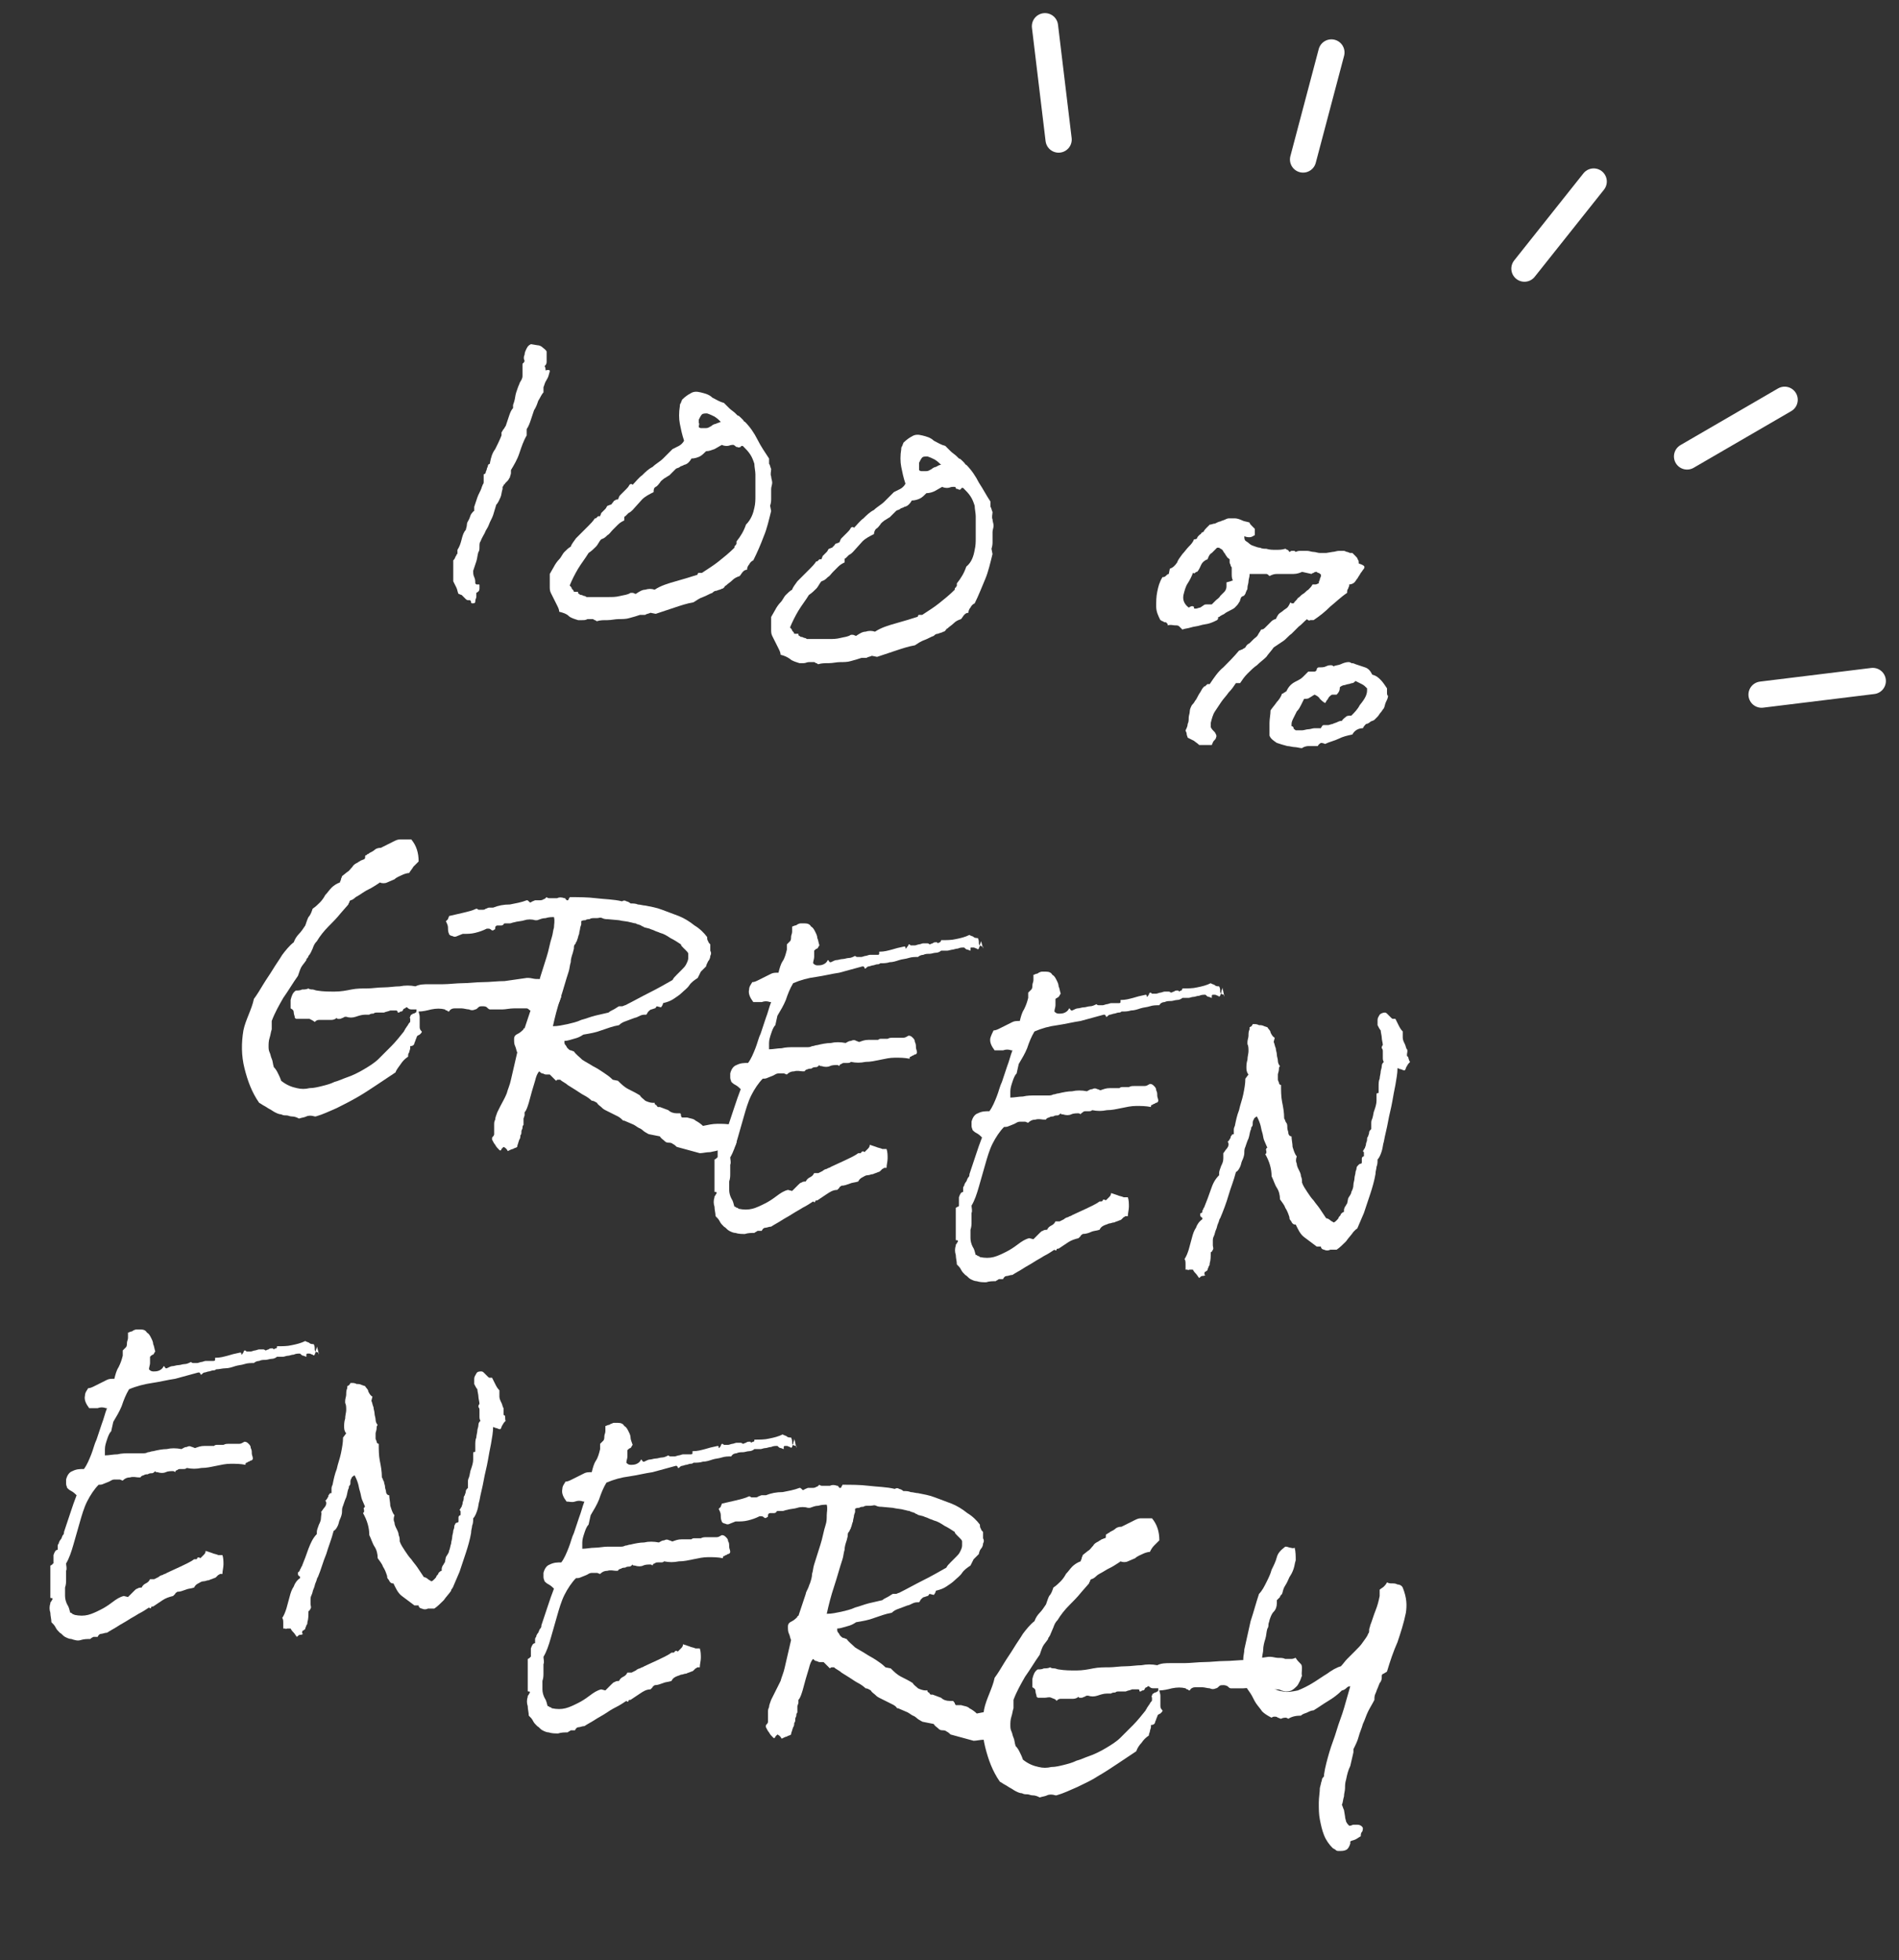 <?xml version="1.0" encoding="utf-8"?>
<!-- Generator: Adobe Illustrator 24.0.1, SVG Export Plug-In . SVG Version: 6.00 Build 0)  -->
<svg version="1.1" id="Ebene_1" xmlns="http://www.w3.org/2000/svg" xmlns:xlink="http://www.w3.org/1999/xlink" x="0px" y="0px"
	 viewBox="0 0 181 186.8" style="enable-background:new 0 0 181 186.8;" xml:space="preserve">
<rect x="0" y="0" width="181" height="186.8" fill="#333333" stroke="none"/>
<style type="text/css">
	.st0{enable-background:new    ;}
	.st1{fill:#FFFFFF;}
	.st2{fill:none;stroke:#FFFFFF;stroke-width:2.501;stroke-linecap:round;stroke-linejoin:round;stroke-miterlimit:4.001;}
</style>
<g class="st0">
	<path class="st1" d="M52.4,35.4c-0.1,0.3-0.1,0.5-0.3,0.8s-0.2,0.5-0.3,0.7V37c0,0.1,0,0.2,0,0.2c0,0.1,0,0.2,0,0.2
		c-0.2,0.2-0.3,0.5-0.5,0.8c-0.1,0.3-0.2,0.6-0.4,0.9L50.6,40c-0.1,0.3-0.2,0.6-0.4,0.9V41c0,0.1,0,0.1,0,0.2c0,0.1,0,0.1,0,0.2v0.1
		c-0.3,0.5-0.5,1.1-0.7,1.7c-0.2,0.6-0.5,1.1-0.8,1.6c0,0.1,0,0.2,0,0.3s-0.1,0.3-0.1,0.4c-0.1,0.1-0.1,0.2-0.2,0.3L48.2,46
		c-0.1,0.1-0.1,0.2-0.2,0.2c0,0.1,0,0.1-0.1,0.2v0.2c-0.1,0.3-0.1,0.6-0.2,0.8s-0.2,0.5-0.4,0.7c-0.1,0.3-0.2,0.7-0.3,1
		c-0.1,0.3-0.3,0.6-0.4,0.9c-0.1,0.3-0.3,0.5-0.4,0.8c-0.1,0.2-0.3,0.5-0.4,0.8c-0.1,0.1-0.1,0.3-0.1,0.5s0,0.4-0.1,0.5
		c-0.1,0.3-0.1,0.6-0.2,0.9c-0.1,0.3-0.2,0.6-0.3,0.9c0,0.2,0,0.4,0.1,0.6c0.1,0.2,0.1,0.4,0.1,0.6l0.1,0.1h0.1h0.1
		c0.1,0,0.1,0,0.1,0.1s0,0.2,0,0.3c0,0.2-0.1,0.3-0.3,0.4c0,0.1,0,0.2,0,0.2v0.2c0,0.1-0.1,0.2-0.1,0.4s-0.1,0.2-0.3,0.2
		c-0.1,0-0.1-0.1-0.1-0.1c0-0.1,0-0.1-0.1-0.2c-0.1,0-0.2,0-0.2,0c-0.1,0-0.2-0.1-0.2-0.1l-0.2-0.2c-0.1-0.1-0.1-0.1-0.2-0.2
		c-0.1,0-0.2-0.1-0.3-0.1c-0.1-0.2-0.1-0.4-0.2-0.6c-0.1-0.2-0.2-0.4-0.3-0.6c0-0.3,0-0.7,0-1s0-0.7,0-1c0,0,0,0,0.1-0.1l0.1-0.2
		c0-0.1,0.1-0.1,0.1-0.2c0-0.1,0.1-0.1,0.1-0.1c0-0.1,0-0.2,0-0.2c0-0.1,0-0.1,0-0.2c0.2-0.3,0.3-0.6,0.4-1s0.2-0.7,0.4-0.9
		c0-0.1,0.1-0.3,0.1-0.5s0.1-0.3,0.2-0.5s0.1-0.3,0.2-0.5c0.1-0.1,0.2-0.3,0.3-0.3c0-0.1,0-0.2,0-0.2c0-0.1,0-0.2,0-0.2
		c0.1-0.3,0.2-0.6,0.3-0.9c0.1-0.3,0.3-0.6,0.4-0.9c0-0.1,0.1-0.2,0.1-0.3c0.1-0.1,0.1-0.2,0.1-0.3v-0.1v-0.1c0-0.2,0-0.3,0-0.5
		c0.1,0,0.2-0.1,0.2-0.2c0-0.1,0.1-0.2,0.1-0.3s0.1-0.2,0.1-0.3s0.1-0.2,0.2-0.2v-0.1c0.1-0.5,0.2-0.9,0.5-1.3
		c0.2-0.4,0.4-0.8,0.6-1.3v-0.1c0-0.1,0-0.1,0-0.1v-0.1l0,0c0.1-0.1,0.1-0.2,0.2-0.3s0.1-0.2,0.2-0.3c0.1-0.3,0.2-0.6,0.3-0.9
		c0.1-0.3,0.2-0.6,0.4-0.8c0-0.1,0-0.2,0-0.3l0.1-0.3c0.1-0.3,0.1-0.6,0.2-0.9s0.2-0.6,0.3-0.8c0-0.1,0.1-0.2,0.2-0.4
		s0.1-0.3,0.1-0.4c0-0.2,0-0.3,0-0.5s0-0.3,0-0.5c0-0.1,0-0.2,0.1-0.2c0-0.1,0.1-0.1,0.1-0.2c-0.1-0.2-0.1-0.4,0-0.6
		c0-0.2,0.1-0.4,0.2-0.6c0.1-0.2,0.2-0.3,0.4-0.4l0.6,0.1c0.2,0,0.4,0.1,0.5,0.2s0.3,0.2,0.4,0.4c0,0,0,0.1,0,0.2c0,0.1,0,0.2,0,0.3
		s0,0.2,0,0.3s0,0.2,0,0.2c0,0.2-0.1,0.3-0.2,0.4C52,35,52,35.2,52,35.3C52.4,35.2,52.4,35.3,52.4,35.4z"/>
	<path class="st1" d="M73.5,48.7c-0.2,0.8-0.4,1.7-0.7,2.4c-0.3,0.8-0.6,1.5-1,2.3c-0.2,0.1-0.3,0.2-0.4,0.4
		c-0.1,0.1-0.2,0.3-0.2,0.5c-0.2,0-0.3,0.1-0.4,0.2c-0.1,0.1-0.2,0.3-0.3,0.4c-0.3,0.1-0.5,0.2-0.7,0.4s-0.4,0.3-0.6,0.5
		c-0.1,0-0.1,0.1-0.2,0.2c-0.1,0.1-0.1,0.1-0.2,0.1c-0.1,0.1-0.3,0.1-0.5,0.2c-0.2,0-0.3,0.1-0.4,0.2c-0.3,0.1-0.6,0.3-0.9,0.4
		c-0.3,0.1-0.6,0.3-0.9,0.5c-0.6,0.1-1.2,0.3-1.8,0.5c-0.6,0.2-1.2,0.4-1.8,0.6L62,58.4c-0.2,0.1-0.4,0.1-0.5,0.2
		c-0.2,0-0.3,0-0.5,0c-0.3,0.1-0.6,0.2-1,0.3C59.7,59,59.3,59,59,59c-0.4,0-0.7,0.1-1.1,0.1s-0.7,0-1,0.1c-0.1,0-0.1-0.1-0.2-0.1
		S56.6,59,56.5,59c-0.2,0-0.4,0-0.5,0c-0.2,0.1-0.3,0.1-0.5,0.1c-0.1,0-0.1,0-0.2,0s-0.1,0-0.2,0c-0.3-0.1-0.7-0.2-0.9-0.4
		s-0.5-0.3-0.9-0.4c0-0.2-0.1-0.4-0.2-0.6l-0.3-0.6c-0.1-0.2-0.2-0.4-0.3-0.6c-0.1-0.2-0.1-0.4-0.1-0.6v-0.2c0-0.1,0-0.3,0-0.5
		s0-0.3,0-0.5c0.1-0.2,0.3-0.5,0.4-0.7s0.3-0.5,0.5-0.7s0.3-0.5,0.5-0.7s0.4-0.4,0.6-0.5c0.1-0.3,0.3-0.5,0.5-0.8
		c0.2-0.2,0.4-0.4,0.6-0.6c0.2-0.2,0.4-0.4,0.6-0.6c0.2-0.2,0.4-0.4,0.6-0.7c0.1,0,0.1,0,0.1,0l0.1-0.1l0.1-0.1c0,0,0.1,0,0.2,0
		c0-0.1,0.1-0.2,0.1-0.3c0.1-0.1,0.1-0.1,0.2-0.2c0.1-0.1,0.1-0.1,0.2-0.2c0.1-0.1,0.1-0.2,0.2-0.3c0.1,0,0.2-0.1,0.3-0.1
		s0.1-0.1,0.2-0.2c0.1-0.1,0.1-0.2,0.2-0.2c0.1-0.1,0.2-0.1,0.3-0.1c0.1-0.2,0.1-0.3,0.2-0.4c0.1-0.1,0.2-0.2,0.3-0.3
		c0.1-0.1,0.2-0.2,0.3-0.3c0.1-0.1,0.2-0.2,0.3-0.4c0.1-0.1,0.2-0.1,0.3,0c0.3-0.3,0.6-0.7,0.9-0.9c0.3-0.3,0.6-0.6,1-0.8
		c0.3-0.3,0.7-0.5,1-0.8s0.6-0.6,0.9-0.9c0.2-0.1,0.4-0.2,0.6-0.3s0.4-0.3,0.5-0.5c-0.2-0.6-0.3-1.1-0.4-1.6s-0.1-1.1,0-1.7
		c0-0.1,0-0.2,0.1-0.3c0-0.1,0.1-0.2,0.1-0.3c0.3-0.3,0.6-0.5,0.8-0.6c0.3-0.2,0.6-0.2,1-0.1c0.4,0.1,0.8,0.2,1.1,0.5
		c0.4,0.2,0.7,0.4,1.1,0.5c0.2,0.2,0.4,0.4,0.5,0.5c0.2,0.2,0.4,0.3,0.6,0.5l0.2,0.2c0.1,0,0.2,0.1,0.3,0.2c0.1,0.1,0.1,0.1,0.2,0.2
		c0.1,0.1,0.1,0.2,0.2,0.2c0.5,0.5,0.9,1.1,1.2,1.7s0.7,1.2,1.1,1.8l0,0c0,0.2,0,0.4,0,0.5c0.1,0.1,0.1,0.3,0.2,0.5
		c0,0.2-0.1,0.5,0,0.7c0,0.2,0.1,0.4,0.1,0.6c0,0.2-0.1,0.4-0.1,0.6c0,0.2,0,0.4,0,0.6c0,0.1,0,0.3,0,0.3c0,0.2,0,0.4-0.1,0.7
		L73.5,48.7z M71.9,48.4C72,48,72,47.6,72,47.3s0-0.7,0-1.1c0-0.3,0-0.7,0-1s-0.1-0.7-0.1-1c-0.1-0.3-0.2-0.6-0.4-0.9
		c-0.2-0.3-0.4-0.5-0.7-0.8h-0.1c0,0-0.1,0-0.1,0.1c-0.1,0-0.2,0.1-0.3,0c-0.1,0-0.2,0-0.2-0.1c-0.1,0-0.1-0.1-0.2-0.1h-0.1
		c-0.2,0-0.3,0.1-0.5,0.1c-0.1,0-0.3,0-0.5-0.1c-0.2,0.1-0.5,0.3-0.7,0.4c-0.3,0.1-0.5,0.2-0.8,0.2c-0.2,0.2-0.4,0.4-0.6,0.5
		s-0.5,0.2-0.8,0.2c-0.1,0.2-0.2,0.3-0.3,0.4s-0.3,0.2-0.4,0.2c-0.1,0.1-0.3,0.1-0.4,0.2c-0.1,0.1-0.3,0.1-0.4,0.2
		c-0.1,0.1-0.2,0.2-0.3,0.3c-0.1,0.1-0.2,0.2-0.3,0.3c-0.2,0.1-0.3,0.2-0.5,0.3c-0.1,0.1-0.3,0.2-0.4,0.4c-0.1,0.1-0.2,0.3-0.4,0.4
		s-0.2,0.3-0.2,0.5c-0.4,0.2-0.8,0.4-1.1,0.7l-0.9,1c-0.1,0.1-0.2,0.2-0.4,0.3l-0.3,0.3c-0.1,0-0.1,0.1-0.1,0.2s0,0.1,0,0.2
		c-0.2,0.1-0.4,0.2-0.6,0.4s-0.3,0.3-0.5,0.5s-0.3,0.4-0.5,0.5c-0.2,0.2-0.3,0.3-0.6,0.4c-0.2,0.2-0.3,0.5-0.5,0.7s-0.4,0.4-0.7,0.6
		c-0.3,0.5-0.7,1-1,1.5s-0.6,1.1-0.8,1.6c0.1,0.1,0.2,0.2,0.2,0.3c0.1,0.1,0.2,0.2,0.2,0.3c0,0,0,0,0.1,0s0.1,0,0.2,0h0.1l0,0l0,0
		c0,0.1,0,0.2,0.1,0.2c0.1,0.1,0.1,0.1,0.2,0.1s0.2,0.1,0.3,0.1c0.1,0,0.2,0.1,0.2,0.1c0.3,0,0.7,0,1,0c0.4,0,0.7,0,1.1,0
		s0.7,0,1.1-0.1s0.7-0.1,1-0.3h0.2c0.1,0,0.2,0.1,0.3,0.1c0.3-0.2,0.6-0.4,0.9-0.4c0.3-0.1,0.6-0.1,0.9,0c0.6-0.4,1.3-0.6,2-0.8
		s1.4-0.4,2-0.6c0.1,0,0.1-0.1,0.1-0.1c0-0.1,0.1-0.1,0.1-0.1c0.1,0,0.1,0,0.2,0h0.1c0.6-0.4,1.1-0.7,1.6-1.1c0.5-0.4,1-0.8,1.5-1.3
		c0-0.1,0-0.2,0.1-0.2c0-0.1,0.1-0.1,0.1-0.2v-0.1v-0.1c0.4-0.5,0.7-1,0.9-1.6C71.6,49.5,71.8,48.9,71.9,48.4z M68.7,40.2
		c-0.2-0.2-0.3-0.3-0.6-0.5c-0.2-0.1-0.4-0.2-0.7-0.3c-0.2,0-0.4,0-0.5,0.1s-0.2,0.3-0.3,0.5c0,0.1,0,0.2,0,0.3c0.1,0.1,0,0.2,0,0.4
		c0,0,0.1,0.1,0.2,0.1c0.2,0,0.3,0,0.5,0s0.3-0.1,0.5-0.2c0.1-0.1,0.3-0.2,0.4-0.2C68.4,40.3,68.5,40.3,68.7,40.2z"/>
	<path class="st1" d="M94.6,52.8c-0.2,0.8-0.4,1.7-0.7,2.4s-0.6,1.5-1,2.3c-0.2,0.1-0.3,0.2-0.4,0.4c-0.1,0.1-0.2,0.3-0.2,0.5
		c-0.2,0-0.3,0.1-0.4,0.2c-0.1,0.1-0.2,0.3-0.3,0.4c-0.3,0.1-0.5,0.2-0.7,0.4s-0.4,0.3-0.6,0.5c-0.1,0-0.1,0.1-0.2,0.2
		c-0.1,0.1-0.1,0.1-0.2,0.1c-0.1,0.1-0.3,0.1-0.5,0.2c-0.2,0-0.3,0.1-0.4,0.2c-0.3,0.1-0.6,0.3-0.9,0.4c-0.3,0.1-0.6,0.3-0.9,0.5
		c-0.6,0.1-1.2,0.3-1.8,0.5c-0.6,0.2-1.2,0.4-1.8,0.6l-0.5-0.1c-0.2,0.1-0.4,0.1-0.5,0.2c-0.2,0-0.3,0-0.5,0c-0.3,0.1-0.6,0.2-1,0.3
		c-0.3,0.1-0.7,0.1-1,0.1c-0.4,0-0.7,0.1-1.1,0.1s-0.7,0-1,0.1c-0.1,0-0.1-0.1-0.2-0.1s-0.1-0.1-0.2-0.1c-0.2,0-0.4,0-0.5,0
		c-0.2,0-0.3,0.1-0.5,0.1c-0.1,0-0.1,0-0.2,0s-0.1,0-0.2,0c-0.3-0.1-0.7-0.2-0.9-0.4c-0.3-0.2-0.5-0.3-0.9-0.4
		c0-0.2-0.1-0.4-0.2-0.6l-0.3-0.6c-0.1-0.2-0.2-0.4-0.3-0.6c-0.1-0.2-0.1-0.4-0.1-0.6v-0.2c0-0.1,0-0.3,0-0.5s0-0.3,0-0.5
		c0.1-0.2,0.3-0.5,0.4-0.7s0.3-0.5,0.5-0.7s0.3-0.5,0.5-0.7s0.4-0.4,0.6-0.5c0.1-0.3,0.3-0.5,0.5-0.8c0.2-0.2,0.4-0.4,0.6-0.6
		c0.2-0.2,0.4-0.4,0.6-0.6c0.2-0.2,0.4-0.4,0.6-0.7c0.1,0,0.1,0,0.1,0l0.1-0.1l0.1-0.1c0,0,0.1,0,0.2,0c0-0.1,0.1-0.2,0.1-0.3
		c0.1-0.1,0.1-0.1,0.2-0.2c0.1-0.1,0.1-0.1,0.2-0.2c0.1-0.1,0.1-0.2,0.2-0.3c0.1,0,0.2-0.1,0.3-0.1c0.1-0.1,0.1-0.1,0.2-0.2
		c0.1-0.1,0.1-0.2,0.2-0.2s0.2-0.1,0.3-0.1c0.1-0.2,0.1-0.3,0.2-0.4c0.1-0.1,0.2-0.2,0.3-0.3c0.1-0.1,0.2-0.2,0.3-0.3
		c0.1-0.1,0.2-0.2,0.3-0.4c0.1-0.1,0.2-0.1,0.3,0c0.3-0.3,0.6-0.7,0.9-0.9c0.3-0.3,0.6-0.6,1-0.8c0.3-0.3,0.7-0.5,1-0.8
		s0.6-0.6,0.9-0.9c0.2-0.1,0.4-0.2,0.6-0.3s0.4-0.3,0.5-0.5c-0.2-0.6-0.3-1.1-0.4-1.6s-0.1-1.1,0-1.7c0-0.1,0-0.2,0.1-0.3
		c0-0.1,0.1-0.2,0.1-0.3c0.3-0.3,0.6-0.5,0.8-0.6c0.3-0.2,0.6-0.2,1-0.1c0.4,0.1,0.8,0.2,1.1,0.5c0.4,0.2,0.7,0.4,1.1,0.5
		c0.2,0.2,0.4,0.4,0.5,0.5c0.2,0.2,0.4,0.3,0.6,0.5l0.2,0.2c0.1,0,0.2,0.1,0.3,0.2c0.1,0.1,0.1,0.1,0.2,0.2c0.1,0.1,0.1,0.2,0.2,0.2
		c0.5,0.5,0.9,1.1,1.2,1.7c0.4,0.6,0.7,1.2,1.1,1.8l0,0c0,0.2,0,0.4,0,0.5c0.1,0.1,0.1,0.3,0.2,0.5c0,0.2-0.1,0.5,0,0.7
		c0,0.2,0.1,0.4,0.1,0.6c0,0.2-0.1,0.4-0.1,0.6c0,0.2,0,0.4,0,0.6c0,0.1,0,0.3,0,0.3c0,0.2,0,0.4-0.1,0.7L94.6,52.8z M92.9,52.4
		C93,52,93,51.6,93,51.3s0-0.7,0-1.1c0-0.3,0-0.7,0-1s-0.1-0.7-0.1-1c-0.1-0.3-0.2-0.6-0.4-0.9c-0.2-0.3-0.4-0.5-0.7-0.8h-0.1
		c0,0-0.1,0-0.1,0.1c-0.1,0.1-0.2,0.1-0.3,0c-0.1,0-0.2,0-0.2-0.1s-0.1-0.1-0.2-0.1h-0.1c-0.2,0-0.3,0.1-0.5,0.1
		c-0.1,0-0.3,0-0.5-0.1c-0.2,0.1-0.5,0.3-0.7,0.4S88.6,47,88.3,47c-0.2,0.2-0.4,0.4-0.6,0.5s-0.5,0.2-0.8,0.2
		c-0.1,0.2-0.2,0.3-0.3,0.4s-0.3,0.2-0.4,0.2c-0.1,0.1-0.3,0.1-0.4,0.2s-0.3,0.1-0.4,0.2c-0.1,0.1-0.2,0.2-0.3,0.3
		c-0.1,0.1-0.2,0.2-0.3,0.3c-0.2,0.1-0.3,0.2-0.5,0.3c-0.1,0.1-0.3,0.2-0.4,0.4c-0.1,0.1-0.2,0.3-0.4,0.4c-0.1,0.1-0.2,0.3-0.2,0.5
		c-0.4,0.2-0.8,0.4-1.1,0.7l-0.9,1c-0.1,0.1-0.2,0.2-0.4,0.3l-0.3,0.3c-0.1,0-0.1,0.1-0.1,0.2c0,0.1,0,0.1,0,0.2
		c-0.2,0.1-0.4,0.2-0.6,0.4s-0.3,0.3-0.5,0.5s-0.3,0.4-0.5,0.5c-0.2,0.2-0.3,0.3-0.6,0.4c-0.2,0.2-0.3,0.5-0.5,0.7s-0.4,0.4-0.7,0.6
		c-0.3,0.5-0.7,1-1,1.5s-0.6,1.1-0.8,1.6c0.1,0.1,0.2,0.2,0.2,0.3c0.1,0.1,0.2,0.2,0.2,0.3c0,0,0,0,0.1,0s0.1,0,0.2,0h0.1l0,0l0,0
		c0,0.1,0,0.2,0.1,0.2c0.1,0.1,0.1,0.1,0.2,0.1s0.2,0.1,0.3,0.1c0.1,0,0.2,0.1,0.2,0.1c0.3,0,0.7,0,1,0c0.4,0,0.7,0,1.1,0
		s0.7,0,1.1-0.1s0.7-0.1,1-0.3h0.2c0.1,0,0.2,0.1,0.3,0.1c0.3-0.2,0.6-0.4,0.9-0.4c0.3-0.1,0.6-0.1,0.9,0c0.6-0.4,1.3-0.6,2-0.8
		s1.4-0.4,2-0.6c0.1,0,0.1-0.1,0.1-0.1c0-0.1,0.1-0.1,0.1-0.1c0.1,0,0.1,0,0.2,0h0.1c0.6-0.4,1.1-0.7,1.6-1.1c0.5-0.4,1-0.8,1.5-1.3
		c0-0.1,0-0.2,0.1-0.2c0-0.1,0.1-0.1,0.1-0.2v-0.1v-0.1c0.4-0.5,0.7-1,0.9-1.6C92.6,53.6,92.8,53,92.9,52.4z M89.7,44.3
		c-0.2-0.2-0.3-0.3-0.6-0.5c-0.2-0.1-0.4-0.2-0.7-0.3c-0.2,0-0.4,0-0.5,0.1s-0.2,0.3-0.3,0.5c0,0.1,0,0.2,0,0.3s0,0.2,0,0.4
		c0,0,0.1,0.1,0.2,0.1c0.2,0,0.3,0,0.5,0s0.3-0.1,0.5-0.2c0.1-0.1,0.3-0.2,0.4-0.2C89.4,44.4,89.5,44.3,89.7,44.3z"/>
	<path class="st1" d="M130,54.2c-0.1,0.1-0.2,0.3-0.3,0.4c-0.1,0.2-0.2,0.3-0.3,0.5c-0.1,0.1-0.2,0.3-0.3,0.4
		c-0.1,0.1-0.3,0.2-0.5,0.2v0.1c0,0.1-0.1,0.2-0.1,0.3c-0.1,0.1-0.1,0.2-0.1,0.4c-0.6,0.4-1.1,0.9-1.6,1.3c-0.5,0.5-1,0.9-1.6,1.3
		h-0.1c-0.1,0-0.2,0-0.2,0c-0.1,0-0.1,0.1-0.2,0c0,0-0.1,0-0.1-0.1c-0.3,0.2-0.5,0.5-0.8,0.7c-0.2,0.2-0.5,0.5-0.7,0.7
		c-0.3,0.2-0.5,0.5-0.8,0.7s-0.6,0.4-0.9,0.6c-0.2,0.3-0.5,0.6-0.7,0.9c-0.3,0.3-0.6,0.5-0.9,0.8c-0.3,0.2-0.6,0.5-0.9,0.8
		c-0.3,0.3-0.5,0.6-0.7,0.9c-0.1,0-0.1,0-0.2,0c0,0-0.1,0-0.2,0c-0.2,0.3-0.4,0.6-0.7,0.9c-0.2,0.3-0.5,0.6-0.7,0.9
		c-0.2,0.3-0.4,0.6-0.6,0.9c-0.2,0.3-0.3,0.7-0.4,1.1v0.2c0,0.1,0,0.2,0,0.2c0.1,0.2,0.2,0.3,0.4,0.5c0.1,0.2,0.2,0.3,0.1,0.5
		c0,0.1-0.1,0.2-0.2,0.3s-0.1,0.2-0.2,0.4c-0.2,0-0.4,0-0.6,0s-0.4,0-0.6,0c-0.2-0.2-0.4-0.3-0.5-0.4c-0.2-0.1-0.4-0.2-0.6-0.3
		c0-0.1-0.1-0.2-0.1-0.4c0-0.1-0.1-0.2-0.1-0.3c0.1-0.2,0.2-0.4,0.2-0.6c0.1-0.2,0.1-0.4,0.1-0.6s0.1-0.4,0.1-0.6
		c0-0.2,0.1-0.4,0.2-0.6c0.1-0.1,0.2-0.2,0.3-0.4c0.1-0.1,0.2-0.3,0.3-0.5c0.1-0.2,0.2-0.3,0.3-0.5c0.1-0.2,0.2-0.3,0.3-0.4h0.1
		c0,0,0-0.1,0.1-0.1c0,0,0-0.1,0.1-0.1c0,0,0.1,0,0.2,0c0.4-0.6,0.8-1.2,1.3-1.6c0.5-0.5,1-1,1.5-1.6c0.1,0,0.2-0.1,0.3-0.1
		c0.1-0.1,0.2-0.1,0.3-0.2c0.1-0.2,0.2-0.3,0.4-0.4l0.4-0.4c0.1-0.1,0.3-0.2,0.4-0.4s0.2-0.3,0.3-0.5c0.2,0,0.3-0.1,0.4-0.2
		c0.1-0.1,0.2-0.2,0.3-0.3c0.1-0.1,0.2-0.2,0.3-0.3c0.1-0.1,0.3-0.2,0.4-0.2c0.1-0.2,0.2-0.4,0.3-0.5s0.3-0.2,0.4-0.3
		s0.3-0.2,0.4-0.3s0.2-0.3,0.3-0.5l0.1,0.1h0.1h0.1c0.1-0.2,0.3-0.3,0.4-0.5c0.2-0.1,0.3-0.3,0.5-0.4c0.2-0.1,0.3-0.3,0.5-0.4
		c0.2-0.2,0.3-0.3,0.4-0.5c0.1,0,0.2,0,0.3,0c0.1,0,0.2-0.1,0.3-0.1v-0.1c0-0.1,0.1-0.2,0.1-0.3s0.1-0.2,0.1-0.3v-0.1
		c0-0.1-0.1-0.1-0.2-0.2c-0.1,0-0.1,0-0.2-0.1c-0.1,0-0.2,0-0.3,0.1c-0.1,0-0.2,0.1-0.2,0.1l-0.9-0.2c-0.2,0.1-0.5,0.2-0.8,0.2
		s-0.5,0-0.8,0s-0.5,0-0.8,0s-0.5,0.1-0.7,0.2c-0.1-0.1-0.2-0.2-0.3-0.2c-0.2,0-0.5,0-0.8,0s-0.5,0-0.8,0v0.1c0,0.2-0.1,0.4-0.1,0.6
		c0,0.2-0.1,0.4-0.1,0.6c0,0.1,0,0.2-0.1,0.3c0,0.1-0.1,0.2-0.1,0.3c-0.1,0.1-0.1,0.2-0.2,0.2s-0.1,0.1-0.2,0.1
		c0,0.1-0.1,0.2-0.1,0.3s-0.1,0.2-0.1,0.2c-0.1,0.2-0.2,0.3-0.4,0.5c-0.1,0.1-0.3,0.2-0.5,0.3s-0.4,0.2-0.5,0.3
		c-0.2,0.1-0.4,0.2-0.5,0.3c-0.1,0-0.1,0-0.1,0.1s0,0.1-0.1,0.2c-0.2,0.1-0.4,0.2-0.7,0.3c-0.3,0.1-0.6,0.1-0.9,0.2
		c-0.3,0.1-0.6,0.1-0.9,0.2c-0.3,0.1-0.6,0.1-0.8,0.2c-0.1-0.1-0.2-0.2-0.3-0.3c-0.1-0.1-0.2-0.1-0.4-0.1c-0.2,0-0.4-0.1-0.7,0
		c0-0.1,0-0.2-0.1-0.2c0-0.1-0.1-0.1-0.2-0.1s-0.1-0.1-0.2-0.1s-0.1-0.1-0.2-0.1c-0.2-0.4-0.4-0.8-0.4-1.3s0-0.9,0.1-1.4
		s0.2-0.9,0.5-1.4c0.1,0,0.2,0,0.3-0.1c0.1-0.1,0.2-0.2,0.3-0.2l0.1-0.5c0.3-0.1,0.5-0.3,0.7-0.6c0.1-0.3,0.3-0.5,0.5-0.8
		c0.2-0.2,0.4-0.5,0.6-0.7s0.4-0.4,0.5-0.7c0.1,0,0.2,0,0.3-0.1c0-0.1,0.1-0.2,0.2-0.3s0.2-0.1,0.2-0.2c0.1-0.1,0.2-0.1,0.2-0.1
		c0.1-0.2,0.2-0.3,0.3-0.4c0.1-0.1,0.2-0.2,0.3-0.3c0.2,0,0.3-0.1,0.5-0.1c0.2-0.1,0.4-0.2,0.5-0.2c0.2-0.1,0.3-0.1,0.5-0.2
		c0.2-0.1,0.3-0.1,0.4-0.1s0.2,0,0.3,0c0.1,0,0.2,0,0.2,0c0.2,0,0.5,0.1,0.7,0.2c0.2,0.1,0.4,0.1,0.7,0.2c0,0.1,0.1,0.2,0.2,0.3
		s0.2,0.2,0.3,0.3v0.1v0.1c0,0.1,0,0.1,0,0.2c0,0.1,0,0.1,0,0.2c-0.2,0.1-0.3,0.2-0.5,0.2c-0.1,0-0.3,0-0.5-0.1c0,0.2,0,0.4,0.2,0.5
		s0.3,0.3,0.6,0.4s0.5,0.2,0.7,0.2c0.2,0.1,0.4,0.1,0.6,0.1c0.3,0.1,0.6,0.1,0.9,0.1s0.6,0,0.9-0.1c0.1,0,0.1,0.1,0.2,0.1
		s0.1,0.1,0.2,0.2c0.1,0,0.1-0.1,0.2-0.1s0.1,0,0.2,0s0.1,0,0.2,0.1c0.2-0.1,0.3-0.1,0.5-0.1s0.4,0,0.6,0s0.4,0.1,0.6,0.1
		s0.4,0.1,0.6,0.1s0.4,0,0.6,0l0.6-0.1c0.2,0,0.4-0.1,0.6-0.1s0.4,0,0.5,0s0.2,0.1,0.3,0.1c0.1,0,0.2,0.1,0.3,0.1c0.1,0,0.1,0,0.1,0
		h0.1c0.1,0.1,0.2,0.2,0.3,0.3c0.1,0.1,0.2,0.2,0.2,0.3c0.1,0.1,0.1,0.2,0.1,0.4C130.1,53.9,130.1,54,130,54.2z M117.5,55.3
		L117.5,55.3c-0.1-0.2-0.1-0.4-0.1-0.6c0-0.1,0-0.1,0-0.2c0-0.1,0-0.1,0-0.2c0-0.1,0-0.1,0-0.2c0-0.1-0.1-0.1-0.1-0.2
		c0-0.1-0.1-0.2-0.1-0.3s0-0.2,0-0.3c-0.1-0.1-0.2-0.1-0.3-0.3c-0.1-0.1-0.1-0.2-0.2-0.3s-0.1-0.2-0.2-0.3s-0.2-0.1-0.3-0.2
		c-0.1,0-0.2,0-0.2,0c-0.2,0.2-0.3,0.3-0.5,0.5c-0.2,0.1-0.3,0.3-0.4,0.6c-0.3,0.1-0.5,0.3-0.6,0.5s-0.2,0.5-0.4,0.7
		c-0.1,0-0.1,0-0.2,0.1s-0.1,0-0.2,0c-0.1,0.3-0.3,0.7-0.5,1s-0.3,0.7-0.4,1.1c-0.1,0.5,0.1,0.9,0.5,1.2c0.1,0,0.1-0.1,0.2-0.1
		s0.1-0.1,0.2,0c0.1,0,0.1,0,0.1,0.1s0,0.1,0.1,0.1h0.1c0.1,0,0.3-0.1,0.4-0.1l0.3-0.2c0.1-0.1,0.2-0.1,0.4-0.1s0.3,0,0.4,0
		c0.1-0.1,0.3-0.3,0.4-0.4s0.3-0.2,0.4-0.4c0.1-0.1,0.3-0.3,0.4-0.4c0.1-0.1,0.2-0.3,0.2-0.5c0-0.1,0-0.1,0-0.2c0-0.1,0-0.1,0-0.2
		C117.3,55.4,117.3,55.4,117.5,55.3C117.4,55.4,117.5,55.4,117.5,55.3z M132.3,66.3c0,0.2-0.1,0.4-0.2,0.6c-0.1,0.2-0.1,0.4-0.2,0.6
		c-0.1,0.1-0.2,0.3-0.3,0.4c-0.1,0.1-0.2,0.3-0.3,0.4c-0.1,0.1-0.2,0.2-0.3,0.3c-0.1,0.1-0.3,0.1-0.4,0.2c-0.1,0.1-0.3,0.2-0.4,0.2
		c-0.1,0.1-0.2,0.2-0.3,0.4c-0.4,0-0.8,0.2-1,0.6c-0.5,0.1-0.9,0.2-1.3,0.4s-0.9,0.3-1.3,0.5c-0.2-0.1-0.4-0.1-0.4-0.1
		s-0.2,0.1-0.3,0.3h-0.1h-0.1c-0.2,0-0.4,0-0.7,0c-0.2,0-0.5,0.1-0.6,0.2c-0.2,0-0.5-0.1-0.7-0.1s-0.5-0.1-0.7-0.1
		c-0.4-0.1-0.7-0.2-1-0.3c-0.3-0.2-0.6-0.4-0.7-0.7c0-0.4,0-0.8,0-1.2s0.1-0.8,0.1-1.2c0.2-0.3,0.4-0.5,0.6-0.8
		c0.2-0.2,0.4-0.5,0.5-0.8c0.1,0,0.1,0,0.2-0.1c0.1,0,0.1-0.1,0.2-0.1c0.1-0.2,0.2-0.4,0.4-0.6c0.2-0.2,0.4-0.3,0.6-0.4
		c0.2-0.1,0.4-0.2,0.6-0.4s0.3-0.3,0.5-0.5c0.1,0,0.2,0,0.3,0c0.1,0,0.2,0,0.3,0c0.1,0,0.2-0.1,0.2-0.2c0-0.1,0.1-0.2,0.2-0.2h0.1
		c0.2,0,0.4,0,0.6-0.1s0.3-0.1,0.5-0.1c0.1,0,0.2,0.1,0.2,0.1c0.2-0.1,0.5-0.1,0.7-0.2c0.2-0.1,0.5-0.2,0.7-0.2c0.1,0,0.2,0,0.3,0.1
		c0.1,0,0.2,0,0.4,0.1c0.3,0.1,0.6,0.2,0.9,0.3s0.5,0.3,0.7,0.7c0.4,0.1,0.6,0.3,0.8,0.5c0.2,0.2,0.4,0.5,0.6,0.8c0,0.1,0,0.2,0,0.4
		C132.2,66.1,132.2,66.3,132.3,66.3L132.3,66.3z M130.3,65.8C130.4,65.8,130.4,65.8,130.3,65.8c0-0.1,0-0.2,0-0.2
		c-0.2-0.2-0.3-0.3-0.5-0.4c-0.2-0.1-0.4-0.2-0.6-0.3c-0.1,0.1-0.2,0.2-0.3,0.2c-0.1,0-0.3,0.1-0.4,0.1s-0.3,0.1-0.4,0.1
		s-0.3,0.1-0.4,0.2v0.1c0,0.2-0.1,0.4-0.3,0.6c-0.2,0-0.3,0-0.4,0s-0.2,0.1-0.3,0.2c-0.1,0.1-0.1,0.2-0.2,0.3s-0.1,0.2-0.2,0.3
		c-0.2-0.1-0.4-0.3-0.5-0.4c-0.1-0.2-0.3-0.3-0.5-0.4c-0.2,0.1-0.3,0.2-0.5,0.3c-0.1,0.1-0.3,0.1-0.5,0.1c-0.1,0.2-0.2,0.4-0.3,0.6
		c-0.1,0.2-0.2,0.4-0.4,0.6c-0.1,0.2-0.2,0.4-0.3,0.6s-0.2,0.4-0.2,0.6v0.2c0.1,0,0.2,0.1,0.2,0.2s0.1,0.1,0.2,0.2
		c0.2,0,0.4,0,0.6,0s0.4-0.1,0.6-0.1s0.4-0.1,0.6-0.1s0.4,0,0.6,0c0-0.1,0.1-0.1,0.1-0.2c0.1-0.1,0.1-0.1,0.2-0.1s0.3,0,0.4,0
		s0.3-0.1,0.4-0.1c0.2-0.1,0.3-0.1,0.5-0.2s0.3-0.1,0.4-0.1c0.1-0.2,0.3-0.3,0.4-0.4c0.1-0.1,0.3-0.1,0.5-0.1c0.3-0.3,0.6-0.6,0.8-1
		C130.1,66.6,130.3,66.2,130.3,65.8z"/>
</g>
<g class="st0">
	<path class="st1" d="M53.5,95c-0.1,0.2-0.1,0.3-0.2,0.5S53.1,95.9,53,96c-0.1,0.1-0.3,0.3-0.5,0.4c-0.2,0.1-0.4,0.1-0.6,0.1
		c-0.1,0-0.3-0.1-0.4-0.1c-0.1-0.1-0.3-0.1-0.5-0.1c-0.1,0-0.1,0-0.2,0s-0.2,0-0.2,0c-0.1,0-0.1,0-0.2-0.1c0,0-0.1-0.1-0.2-0.1
		c0,0-0.1,0-0.2,0s-0.2,0-0.4,0c-0.1,0-0.2,0-0.4,0c-0.1,0-0.2,0-0.2,0c-0.4,0-0.8,0.1-1.1,0.1c-0.4,0-0.8,0-1.2,0
		c-0.1,0-0.2-0.1-0.3-0.2s-0.3-0.1-0.4-0.1c-0.2,0-0.3,0-0.4,0.1s-0.2,0.2-0.3,0.2c-0.2,0.1-0.4,0.1-0.6,0c-0.2,0-0.5-0.1-0.7-0.1
		s-0.5,0-0.7,0s-0.4,0.1-0.5,0.3c-0.1,0-0.1,0-0.2-0.1c-0.1,0-0.1,0-0.2-0.1c-0.4-0.1-0.8-0.1-1.3,0c-0.4,0.1-0.8,0.2-1.2,0.2
		c0,0.1,0.1,0.3,0.1,0.5s0,0.4,0,0.5s0,0.3,0,0.5s0.1,0.3,0.2,0.4c0,0.1,0,0.1-0.1,0.2L40,98.6l-0.2,0.1c0,0-0.1,0.1-0.1,0.2
		c-0.1,0.2-0.1,0.3-0.2,0.5c0,0.2-0.2,0.3-0.4,0.3c0,0,0,0.1,0,0.2c0,0.1-0.1,0.3-0.1,0.4c-0.1,0.1-0.1,0.2-0.1,0.4
		c-0.3,0.2-0.5,0.4-0.7,0.7s-0.4,0.5-0.5,0.8c-0.6,0.4-1.2,0.8-1.8,1.2c-0.6,0.4-1.2,0.8-1.9,1.2s-1.3,0.7-1.9,1
		c-0.7,0.3-1.3,0.6-2,0.8H30c-0.3-0.1-0.6-0.1-0.8,0c-0.2,0.1-0.4,0.1-0.7,0.2c-0.2-0.1-0.4-0.2-0.7-0.2c-0.2,0-0.3-0.1-0.5-0.1
		s-0.3,0-0.5-0.1c-0.2,0-0.4-0.1-0.6-0.2c-0.2-0.1-0.3-0.2-0.5-0.3s-0.3-0.2-0.5-0.3s-0.3-0.2-0.5-0.3c-0.7-1-1.1-2.1-1.4-3.3
		s-0.3-2.4-0.1-3.6c0.1-0.5,0.3-1,0.5-1.5s0.4-1,0.5-1.5c0.3-0.4,0.6-0.9,0.9-1.4s0.6-0.9,0.9-1.4s0.6-0.9,0.9-1.4
		c0.3-0.4,0.7-0.9,1.1-1.2c0.1-0.3,0.3-0.6,0.5-0.8s0.4-0.5,0.6-0.8c0.1-0.3,0.2-0.6,0.3-0.8c0.2-0.2,0.3-0.5,0.4-0.8
		c0.3-0.2,0.5-0.4,0.7-0.6c0.2-0.2,0.4-0.5,0.5-0.7c0.2-0.2,0.4-0.5,0.6-0.7s0.5-0.4,0.8-0.5c0-0.1,0.1-0.2,0.1-0.3s0.1-0.2,0.1-0.3
		l0.5-0.4c0.2-0.1,0.3-0.3,0.5-0.5c0.1-0.2,0.3-0.3,0.5-0.4c0.1-0.1,0.2-0.1,0.3-0.2c0.1,0,0.2-0.1,0.3-0.1c0.1-0.1,0.1-0.1,0.1-0.2
		s0-0.2,0.1-0.2c0,0,0.1,0,0.1-0.1c0.1,0,0.1,0,0.2-0.1c0.2-0.1,0.4-0.2,0.5-0.3s0.3-0.2,0.6-0.2c0.2-0.1,0.4-0.2,0.6-0.3
		s0.4-0.2,0.6-0.3s0.4-0.2,0.6-0.2s0.4,0,0.7,0c0.1,0,0.1,0,0.2,0s0.1,0,0.2,0c0.5,0.6,0.7,1.3,0.7,2.1c-0.2,0.2-0.3,0.3-0.5,0.5
		c-0.1,0.2-0.3,0.4-0.4,0.6c-0.2,0-0.5,0.1-0.7,0.2c-0.2,0.1-0.5,0.2-0.7,0.4c-0.2,0.1-0.5,0.2-0.7,0.3s-0.5,0.1-0.7,0
		c-0.1,0.1-0.3,0.2-0.6,0.4c-0.3,0.2-0.6,0.3-0.9,0.5s-0.6,0.4-0.8,0.5c-0.2,0.2-0.4,0.3-0.5,0.3c-0.1,0.1-0.1,0.1-0.1,0.2
		c0,0-0.1,0.1-0.1,0.2L32.5,87c-0.4,0.5-0.8,0.9-1.2,1.3c-0.4,0.4-0.8,0.9-1.1,1.4c-0.2,0.2-0.3,0.4-0.4,0.7
		c-0.1,0.2-0.2,0.5-0.4,0.7c0,0.1-0.1,0.2-0.1,0.2c-0.1,0.1-0.1,0.1-0.1,0.2c-0.2,0.3-0.4,0.5-0.5,0.7s-0.2,0.5-0.3,0.8
		c-0.5,0.7-0.9,1.4-1.4,2.1c-0.4,0.7-0.8,1.4-1.1,2.2c0,0.3,0,0.6,0,0.8c-0.1,0.3-0.1,0.5-0.2,0.8s-0.1,0.6-0.1,0.8s0,0.4,0.1,0.6
		c0.1,0.2,0.1,0.4,0.2,0.6c0.1,0.2,0.1,0.5,0.2,0.8c0.2,0.2,0.3,0.4,0.4,0.6c0.1,0.2,0.2,0.4,0.3,0.7c0.5,0.4,1,0.6,1.5,0.7
		c0.4,0.1,0.8,0.1,1.2,0c0.4,0,0.8-0.1,1.2-0.2c0.4-0.1,0.8-0.2,1.2-0.4c0.4-0.1,0.8-0.3,1.1-0.4c0.6-0.2,1.2-0.5,1.7-0.8
		s1-0.6,1.4-1s0.8-0.8,1.2-1.2c0.4-0.4,0.8-0.9,1.2-1.4c0-0.1,0.1-0.1,0.1-0.2l0.2-0.3c0.1-0.1,0.1-0.2,0.2-0.3s0.1-0.1,0.1-0.2
		c0-0.1,0-0.2,0-0.2c0-0.1-0.1-0.1,0-0.2c0-0.1,0.1-0.2,0.1-0.2c0.1,0,0.1-0.1,0.2-0.1s0.2-0.1,0.2-0.1c0.1,0,0.1-0.1,0.1-0.3h-0.1
		c-0.1,0-0.1,0-0.2,0s-0.1,0-0.2,0c-0.2,0-0.3-0.1-0.4-0.2c-0.1,0-0.1,0-0.2,0.1c-0.1,0-0.2,0.1-0.2,0.2c-0.1,0.1-0.1,0.1-0.2,0.1
		s-0.1,0.1-0.2,0.1s-0.1,0-0.1-0.1l-0.1-0.1c-0.2,0-0.4,0-0.6,0c-0.2,0.1-0.4,0.1-0.6,0.2h-0.1h-0.1c-0.1,0-0.3,0-0.4,0
		c-0.2,0-0.3,0-0.4,0.1c-0.1,0-0.3,0-0.4,0.1c-0.1,0-0.3,0-0.4,0c-0.3,0-0.6,0.1-0.9,0.2s-0.6,0.1-0.9,0c-0.1,0-0.2,0-0.3,0.1
		c-0.1,0-0.2,0.1-0.3,0.1c-0.1,0-0.1,0-0.2,0S32.1,97,32.1,97c-0.1,0.1-0.3,0.2-0.5,0.2s-0.4,0-0.6,0s-0.4,0-0.6,0s-0.3,0.1-0.4,0.2
		c-0.1-0.1-0.3-0.2-0.5-0.3c-0.2,0-0.4,0-0.6,0s-0.4,0-0.6,0c-0.1,0-0.1,0-0.2-0.1c0-0.2-0.1-0.3-0.1-0.5s-0.1-0.3-0.3-0.4
		c0-0.2,0-0.3,0-0.4c0-0.1,0-0.3,0-0.4c0.1-0.4,0.2-0.7,0.5-0.9c0.2,0,0.4,0,0.6-0.1c0.2,0,0.4,0,0.6-0.1c0.1,0.1,0.3,0.1,0.4,0.1
		s0.3,0.1,0.4,0.1c0.6,0.1,1.1,0.1,1.7,0.1s1.1-0.1,1.6-0.2c0.5-0.1,1-0.1,1.5-0.1s1-0.1,1.6-0.1c0.5,0,1-0.1,1.5-0.1
		c0.5-0.1,1-0.1,1.5,0c0.4-0.2,0.8-0.2,1.3-0.2s0.9,0,1.3,0c0.6,0,1.3-0.1,1.9-0.1s1.3-0.1,1.9-0.1c0.7,0,1.4-0.1,2.1-0.1
		c0.7-0.1,1.4-0.2,2.1-0.3h0.2c0.2,0,0.5,0.1,0.7,0.1c0.3,0,0.5,0,0.7,0.1c0.1,0,0.1,0,0.2,0h0.1c0,0,0.1,0,0.3,0
		c0.2,0,0.3,0,0.4-0.1c0.1,0.2,0.3,0.4,0.5,0.6C53.2,94.6,53.4,94.8,53.5,95z"/>
	<path class="st1" d="M70.2,108.9c-0.1,0.3-0.2,0.5-0.4,0.6s-0.4,0.2-0.7,0.1c-0.1,0-0.3-0.1-0.4-0.1c-0.3,0.2-0.6,0.2-1,0.3
		c-0.4,0-0.7,0.1-1,0.1c-0.4-0.1-0.7-0.2-1.1-0.3s-0.7-0.2-1.1-0.3c-0.1-0.1-0.2-0.2-0.4-0.3c-0.1-0.1-0.3-0.1-0.4-0.1
		c-0.2,0-0.3-0.1-0.4-0.2c-0.1-0.1-0.3-0.2-0.4-0.4l-1-0.2c-0.1,0-0.2-0.1-0.4-0.2c-0.2-0.1-0.3-0.3-0.6-0.4
		c-0.2-0.1-0.4-0.3-0.7-0.4c-0.2-0.1-0.5-0.2-0.7-0.3h-0.1c-0.1-0.1-0.3-0.3-0.5-0.4c-0.2-0.1-0.4-0.2-0.6-0.3s-0.4-0.2-0.6-0.3
		s-0.3-0.2-0.4-0.3s-0.3-0.2-0.4-0.4c-0.2-0.1-0.3-0.2-0.5-0.2c-0.2-0.2-0.5-0.4-0.7-0.5s-0.5-0.3-0.8-0.5l-0.8-0.5
		c-0.2-0.2-0.5-0.3-0.7-0.5h-0.1c-0.1,0-0.1,0-0.1,0c-0.1,0-0.1,0-0.2,0.1c-0.1-0.1-0.2-0.2-0.3-0.3c-0.1-0.1-0.2-0.2-0.3-0.3
		c-0.1,0-0.1,0-0.2,0c0,0-0.1,0-0.2,0s-0.2-0.1-0.3-0.1c-0.1,0-0.2-0.1-0.3-0.2c-0.2,0.2-0.3,0.5-0.4,0.9c-0.1,0.3-0.2,0.7-0.3,1
		c-0.1,0.4-0.2,0.7-0.3,1.1c-0.1,0.3-0.2,0.7-0.4,0.9c0,0.1,0,0.2,0,0.3l-0.1,0.3c0,0.2,0,0.4,0,0.6c-0.1,0.1-0.1,0.2-0.1,0.3
		s-0.1,0.2-0.1,0.3c0,0.2,0,0.3-0.1,0.4c0,0.1,0,0.3-0.1,0.4l-0.1,0.3c0,0.1-0.1,0.2-0.1,0.4c-0.1,0.1-0.3,0.1-0.4,0.2
		c-0.1,0-0.3,0.1-0.5,0.2c-0.1-0.2-0.2-0.3-0.4-0.4c-0.1,0.1-0.1,0.1-0.2,0.2c0,0.1-0.1,0.2-0.2,0.1c-0.2-0.2-0.3-0.3-0.4-0.5
		c-0.1-0.1-0.2-0.3-0.3-0.5v-0.1c0-0.1,0-0.1,0.1-0.2c0,0,0.1-0.1,0.1-0.2c0-0.2,0-0.3,0-0.4c0-0.2,0-0.4,0-0.5c0-0.2,0-0.3,0.1-0.5
		c0-0.2,0.1-0.4,0.2-0.7c0.1-0.2,0.2-0.4,0.3-0.6c0.2-0.4,0.4-0.7,0.6-1.2c0.1-0.4,0.3-0.8,0.4-1.3c0.1-0.4,0.2-0.9,0.3-1.3
		c0.1-0.4,0.2-0.9,0.3-1.3c-0.1-0.2-0.1-0.4-0.2-0.6S49,99.3,49,99s0.2-0.4,0.4-0.5c0.2-0.1,0.4-0.3,0.5-0.4c0-0.1,0-0.1,0.1-0.1
		l0.7-2.1c0-0.1,0.1-0.3,0.2-0.5s0.1-0.3,0.2-0.5c0.1-0.3,0.2-0.6,0.2-0.9c0.1-0.3,0.1-0.6,0.2-0.9c0.2-0.6,0.4-1.3,0.6-1.9
		s0.3-1.3,0.5-1.9c0.1-0.3,0.1-0.6,0.2-0.9c0-0.3,0.1-0.6,0-1c-0.2,0-0.5,0-0.8,0.1c-0.3,0-0.5,0.1-0.8,0.2H51c-0.3-0.1-0.7-0.1-1,0
		s-0.7,0.1-1,0.2c-0.1,0-0.3,0.1-0.4,0.1s-0.3,0-0.4,0S48,88,48,88.1c-0.1,0.1-0.2,0.1-0.2,0.1h-0.4c-0.1,0-0.2,0.1-0.2,0.2
		c0,0.1,0,0.2-0.1,0.2c-0.1,0.1-0.2,0.1-0.3,0s-0.2-0.1-0.3-0.1h-0.1c-0.4,0.2-0.7,0.3-1.1,0.4S44.6,89,44.1,89l-0.5,0.2
		c-0.2,0.1-0.3,0.1-0.5,0c-0.1,0-0.3-0.1-0.3-0.2c-0.1-0.2-0.1-0.4-0.1-0.6s-0.1-0.4-0.2-0.6c0.1-0.1,0.1-0.1,0.2-0.2
		c0-0.1,0.1-0.2,0.1-0.3c0.4-0.1,0.9-0.2,1.3-0.3s0.9-0.2,1.3-0.4c0,0,0.1,0,0.2,0.1c0.1,0,0.3,0,0.4,0s0.2,0,0.3-0.1
		c0.1,0,0.2-0.1,0.3-0.1s0.2,0,0.4,0c0.5-0.2,1-0.3,1.6-0.3c0.5-0.1,1.1-0.2,1.6-0.4c0.1,0,0.1,0,0.2,0.1l0.1,0.1h0.1
		c0.1-0.1,0.2-0.1,0.4-0.2c0.1,0,0.3,0,0.4,0s0.3,0,0.4-0.1c0.1,0,0.2-0.1,0.3-0.2c0.1,0.1,0.2,0.1,0.3,0.1c0.2,0,0.4,0,0.7,0
		c0.2-0.1,0.4-0.1,0.7,0c0.1,0,0.1,0,0.1,0.1c0,0,0.1,0,0.1,0.1c0.1,0,0.2,0,0.2-0.1s0.1-0.1,0.1-0.2c0.8,0,1.7,0,2.5,0.1
		s1.7,0.1,2.5,0.3c0.1-0.1,0.3-0.1,0.4,0c0.1,0,0.3,0.1,0.4,0.2c0.2,0,0.5,0,0.7,0.1c0.2,0,0.5,0.1,0.7,0.1c0.5,0.1,1.1,0.2,1.6,0.4
		s1.1,0.4,1.6,0.6c0.5,0.2,1,0.5,1.5,0.9c0.5,0.3,0.9,0.7,1.2,1.1c0,0.1,0,0.3,0.1,0.4c0,0.1,0.1,0.2,0.2,0.3c0,0,0,0,0,0.1
		c0,0,0,0,0,0.1s0,0.3,0,0.4c0.1,0.2,0.1,0.3,0,0.5c0,0.2-0.1,0.4-0.2,0.5c-0.1,0.2-0.2,0.4-0.2,0.5c-0.2,0.2-0.4,0.4-0.5,0.5
		c-0.1,0.2-0.2,0.4-0.3,0.6c-0.3,0.2-0.6,0.4-0.8,0.7c-0.2,0.3-0.5,0.5-0.7,0.7s-0.5,0.4-0.8,0.6c-0.3,0.2-0.6,0.3-1,0.4
		c0,0.1-0.1,0.3-0.2,0.4l-0.4-0.1c-0.1,0.1-0.1,0.2-0.2,0.2l-0.3,0.1c-0.1,0-0.2,0.1-0.3,0.2c-0.1,0.1-0.1,0.2-0.2,0.3h-0.1
		c-0.1,0-0.3,0-0.5,0.1S60.6,97,60.5,97c-0.3,0.1-0.5,0.2-0.8,0.3s-0.5,0.2-0.7,0.4c-0.6,0.1-1.1,0.3-1.7,0.5
		c-0.5,0.2-1.1,0.3-1.7,0.4c-0.3,0.2-0.5,0.3-0.9,0.4s-0.6,0.2-0.9,0.2v0.1c0,0.1,0,0.2,0.1,0.3s0.1,0.2,0.2,0.3s0.2,0.2,0.3,0.2
		s0.2,0.1,0.3,0.1c0.2,0.3,0.5,0.5,0.8,0.8c0.3,0.2,0.7,0.4,1,0.6c0.4,0.2,0.7,0.4,1,0.6c0.3,0.2,0.6,0.4,0.9,0.7l0.5,0.1
		c0.3,0.3,0.6,0.6,1,0.8s0.8,0.4,1.1,0.6c0.1,0.2,0.3,0.3,0.5,0.5c0.2,0.1,0.5,0.2,0.7,0.2h0.1c0.1,0,0.1,0,0.1,0l0,0
		c0,0.1,0,0.1,0,0.1l0.1,0.1c0,0,0.1,0,0.1,0.1l0.1,0.1h0.2c0.3,0.1,0.5,0.2,0.8,0.3c0.2,0.2,0.5,0.3,0.8,0.3c0.1,0,0.2,0,0.3,0
		c0.1,0,0.1,0.1,0.1,0.2c0,0.1,0.1,0.2,0.1,0.2c0.1,0,0.2,0,0.3,0c0.1,0,0.2,0,0.2,0c0.3,0.1,0.6,0.1,0.8,0.3
		c0.2,0.1,0.5,0.3,0.7,0.5c0.5-0.1,0.9-0.2,1.4-0.2c0.4,0,0.9,0,1.4,0.1l0,0c0,0.2,0,0.3,0,0.5C70.1,108.6,70.2,108.7,70.2,108.9z
		 M65.6,91.3c0-0.2,0-0.3,0-0.4s-0.1-0.2-0.2-0.3s-0.2-0.2-0.3-0.3c-0.1-0.1-0.2-0.2-0.2-0.3c-0.3-0.2-0.6-0.4-1-0.6
		c-0.3-0.2-0.6-0.4-1-0.5c-0.2-0.1-0.3-0.1-0.5-0.2c-0.2-0.1-0.3-0.1-0.5-0.2l-0.4-0.1c-0.1,0-0.2-0.1-0.2-0.1
		c-0.1,0-0.2-0.1-0.2-0.1c-0.2-0.1-0.4-0.1-0.5-0.2c-0.2,0-0.4-0.1-0.5-0.1c-0.3-0.1-0.7-0.1-1.1-0.2l-1.1-0.1c-0.1,0-0.3,0-0.5-0.1
		s-0.3,0-0.5,0c-0.1,0-0.2,0-0.3,0c-0.1,0-0.3,0-0.4,0.1c-0.1,0-0.3,0-0.4,0.1c-0.1,0-0.3,0-0.4,0.1c0,0.1,0,0.2,0,0.3l-0.1,0.3
		c0,0.2-0.1,0.4-0.1,0.6c-0.1,0.2-0.1,0.4-0.2,0.6c0,0.1-0.1,0.2-0.1,0.2c0,0.1-0.1,0.2-0.1,0.2c-0.1,0.1-0.1,0.2-0.1,0.4l-0.1,0.4
		c-0.1,0.3-0.2,0.6-0.2,0.9c-0.1,0.3-0.1,0.6-0.2,0.9c-0.3,0.9-0.5,1.7-0.8,2.6s-0.5,1.7-0.7,2.6c0.5,0,0.9-0.1,1.4-0.2
		c0.4-0.1,0.9-0.2,1.3-0.4c0.4-0.1,0.9-0.3,1.3-0.4c0.4-0.1,0.9-0.2,1.3-0.3c0.1-0.1,0.3-0.2,0.5-0.3s0.3-0.2,0.5-0.3
		c0.1,0,0.2,0,0.3,0c0.1,0,0.2-0.1,0.3-0.1c0.8-0.4,1.5-0.8,2.3-1.2s1.5-0.8,2.2-1.2c0.1-0.2,0.2-0.3,0.4-0.5
		c0.2-0.2,0.3-0.3,0.5-0.5s0.3-0.3,0.4-0.5C65.5,91.7,65.6,91.5,65.6,91.3z"/>
	<path class="st1" d="M93.5,89.7c0,0.1-0.1,0.2-0.1,0.4c0,0.1-0.1,0.2-0.1,0.3c-0.1,0.1-0.1,0.1-0.2,0c-0.1,0-0.2-0.1-0.3-0.1
		c-0.1,0-0.1,0-0.2,0s-0.1,0-0.1,0.1s0,0.1,0,0.2c-0.1,0-0.2-0.1-0.3-0.1c-0.1,0-0.2-0.1-0.3-0.2c-0.2,0-0.4,0-0.6,0.1
		c-0.2,0-0.4,0.1-0.5,0.1s-0.4,0.1-0.5,0.1c-0.2,0-0.4,0-0.6,0c-0.1,0.1-0.3,0.2-0.5,0.2s-0.4,0.1-0.6,0.1s-0.4,0-0.6,0.1
		c-0.2,0-0.4,0.1-0.5,0.2c-0.3,0-0.6,0-0.9,0.1s-0.6,0.1-0.9,0.2c-0.3,0.1-0.6,0.2-0.9,0.2c-0.3,0.1-0.6,0.1-0.9,0.1
		c-0.1,0.1-0.2,0.1-0.3,0.1c-0.1,0-0.3,0.1-0.4,0.1s-0.3,0.1-0.4,0.1s-0.2,0.1-0.3,0.2l0,0c-0.1,0-0.1,0-0.1-0.1l-0.1-0.1h-0.1
		c-0.4,0.1-0.7,0.2-1.1,0.3s-0.7,0.2-1.1,0.3c-0.7,0.1-1.5,0.3-2.2,0.4c-0.8,0.1-1.5,0.3-2.2,0.6c-0.3,0.5-0.5,1-0.7,1.6
		c-0.2,0.5-0.5,1-0.8,1.5l-0.2,0.9c-0.2,0.2-0.3,0.5-0.4,0.8s-0.2,0.6-0.2,0.9c0,0.1,0,0.2,0,0.3s0,0.2,0,0.3c0.4,0,0.8-0.1,1.2-0.1
		c0.4-0.1,0.8-0.1,1.2-0.1c0.2,0,0.4,0,0.6,0s0.4,0,0.6,0s0.3,0,0.5-0.1c0.2,0,0.3-0.1,0.5-0.1c0.4-0.1,0.9-0.2,1.3-0.2
		c0.4-0.1,0.9-0.1,1.4,0c0.2-0.1,0.3-0.2,0.5-0.2c0.2-0.1,0.4-0.1,0.5,0c0.1,0,0.2,0.1,0.3,0.1c0.3-0.1,0.5-0.2,0.9-0.2
		c0.3,0,0.6,0,0.9,0C83.8,99,83.9,99,84,99c0.1,0,0.2,0,0.3,0c0.1,0,0.1,0,0.1,0s0.1,0,0.2,0c0.2-0.1,0.3-0.1,0.5-0.1s0.3,0,0.5,0
		s0.3,0,0.5,0s0.3-0.1,0.5-0.2c0.2,0,0.3,0.1,0.4,0.2c0.1,0.1,0.2,0.2,0.2,0.4c0.1,0.2,0.1,0.3,0.1,0.5s0.1,0.3,0.1,0.5
		c0,0.1-0.1,0.2-0.2,0.2s-0.1,0.1-0.2,0.1s-0.1,0.1-0.2,0.1s-0.1,0.1-0.1,0.2c-0.5-0.1-0.9-0.1-1.4-0.1s-0.9,0.1-1.4,0.2
		c-0.5,0.1-0.9,0.2-1.4,0.2c-0.5,0.1-0.9,0.1-1.4,0c-0.1,0.1-0.2,0.1-0.3,0.1h-0.3c-0.1,0-0.2,0-0.3,0.1c-0.1,0-0.2,0.1-0.2,0.2
		c-0.1-0.1-0.2-0.1-0.2-0.1c-0.2,0-0.5,0-0.7,0.1s-0.5,0.1-0.8,0c-0.1,0-0.2,0-0.2-0.1c-0.1,0.1-0.2,0.2-0.3,0.2
		c-0.1,0-0.3,0-0.4,0.1s-0.3,0-0.4,0.1c-0.1,0-0.3,0.1-0.3,0.2h-0.1h-0.1c-0.2,0-0.5-0.1-0.8,0c-0.3,0-0.5,0.1-0.7,0.3
		c-0.1,0-0.2-0.1-0.3-0.1c-0.2,0-0.4,0-0.5,0c-0.2,0-0.3,0.1-0.5,0.2l-0.5,0.2c-0.2,0.1-0.3,0.1-0.5,0.1c-0.4,0.4-0.8,1-1.1,1.6
		s-0.5,1.3-0.7,2s-0.4,1.4-0.6,2.1c-0.2,0.7-0.4,1.3-0.7,1.8c0,0.2,0.1,0.5,0,0.7c0,0.2,0,0.5,0,0.8s0,0.5-0.1,0.8
		c0,0.3,0,0.5,0,0.8s0.1,0.6,0.2,0.8c0.2,0.3,0.2,0.5,0.3,0.8c0.1,0,0.1,0,0.2,0.1c0.1,0,0.1,0,0.2,0.1c0.5,0.1,0.9,0.1,1.3,0
		s0.8-0.3,1.2-0.5c0.4-0.2,0.7-0.4,1.1-0.7s0.7-0.5,1.1-0.6l0.4,0.1c0.1-0.1,0.2-0.2,0.3-0.3c0.1-0.1,0.2-0.2,0.3-0.3
		s0.2-0.2,0.3-0.2c0.1-0.1,0.3-0.1,0.4-0.1c0.1-0.2,0.2-0.3,0.4-0.4c0.2-0.1,0.3-0.2,0.4-0.4h0.1c0.1,0,0.2,0,0.3,0l0.4-0.2
		c0.1-0.1,0.3-0.2,0.4-0.2c0.1-0.1,0.3-0.1,0.4-0.2c0.4-0.2,0.9-0.4,1.3-0.6c0.4-0.2,0.9-0.4,1.3-0.7c0,0,0,0,0.1,0s0.2,0,0.2-0.1
		c0.1-0.1,0.2-0.1,0.3,0c0.1-0.1,0.2-0.2,0.3-0.3c0.1-0.1,0.2-0.2,0.2-0.4l0.6,0.2c0.2,0.1,0.4,0.1,0.6,0.2c0.1,0,0.1,0,0.2,0
		s0.1,0,0.2,0c0.1,0.3,0.1,0.6,0.1,0.9c0,0.3-0.1,0.6-0.1,0.9l0,0l0,0c-0.1,0-0.1,0-0.2,0s-0.1,0.1-0.2,0.1l-0.2,0.2
		c-0.1,0.1-0.2,0.1-0.2,0.1c-0.2,0.1-0.3,0.1-0.5,0.2c-0.2,0-0.3,0.1-0.5,0.1s-0.3,0.1-0.5,0.2c-0.2,0.1-0.3,0.2-0.4,0.4
		c-0.3,0.1-0.6,0.1-0.8,0.2c-0.3,0.1-0.5,0.2-0.8,0.2c-0.1,0.1-0.2,0.1-0.2,0.2c-0.1,0.1-0.1,0.1-0.2,0.2c-0.4,0-0.7,0.2-1,0.4
		s-0.6,0.4-0.9,0.6l0,0c-0.1,0-0.2,0-0.2,0.1s-0.1,0.1-0.2,0c-0.3,0.2-0.6,0.4-1,0.6c-0.3,0.2-0.7,0.4-1,0.6c-0.3,0.2-0.7,0.4-1,0.6
		c-0.3,0.2-0.7,0.4-1,0.6c-0.2,0-0.4,0.1-0.5,0.1c-0.2,0-0.3,0.1-0.4,0.3h-0.1c-0.1,0-0.3,0-0.3,0c-0.1,0.1-0.2,0.1-0.3,0.2
		c-0.3,0-0.6,0-0.9,0.1c-0.3,0-0.6,0-0.9-0.1c-0.2,0-0.4-0.1-0.6-0.2c-0.2-0.1-0.3-0.3-0.5-0.4c-0.2-0.2-0.3-0.3-0.4-0.5
		s-0.2-0.3-0.4-0.5c0-0.3-0.1-0.6-0.1-0.9c-0.1-0.3-0.1-0.6,0-0.9c0-0.1,0-0.1,0.1-0.2c0-0.1,0.1-0.1,0.1-0.2c0-0.1,0-0.1-0.1-0.1
		s-0.1,0-0.1-0.1s0-0.3,0-0.5s0-0.3,0-0.5c0-0.3,0-0.6,0-1c0-0.3,0-0.7,0-1c0.1,0,0.1-0.1,0.2-0.1c0-0.1,0.1-0.1,0.1-0.1
		c0-0.1,0-0.2,0-0.4c0-0.1,0-0.3,0-0.4c0.1-0.3,0.2-0.5,0.4-0.5c0-0.1,0-0.2,0-0.2c0-0.1,0-0.1,0-0.2c0,0,0-0.1,0.1-0.2
		c0-0.1,0.1-0.3,0.2-0.4c0.1-0.2,0.1-0.3,0.2-0.4c0.1-0.1,0.1-0.2,0.1-0.3c0.2-0.6,0.4-1.2,0.6-1.8s0.4-1.2,0.6-1.7
		c-0.1-0.1-0.3-0.3-0.5-0.4c-0.2-0.1-0.3-0.2-0.4-0.3c0-0.1-0.1-0.2-0.1-0.4s0-0.3,0-0.4c0.1-0.4,0.3-0.7,0.6-0.8
		c0.4-0.2,0.7-0.2,1.1-0.2c0.3-0.4,0.5-0.9,0.7-1.4s0.3-1,0.5-1.4L73,97c0.2-0.5,0.3-1,0.5-1.5h-0.1c-0.3-0.1-0.5-0.1-0.8,0
		c-0.3,0-0.5,0-0.8,0l0,0c-0.3-0.4-0.5-0.8-0.4-1.2c0-0.3,0.2-0.5,0.3-0.7c0.2,0,0.4-0.1,0.6-0.2c0.2-0.1,0.4-0.2,0.6-0.3
		s0.4-0.2,0.6-0.3s0.4-0.1,0.7-0.1c0.1-0.4,0.2-0.8,0.4-1.1s0.3-0.7,0.4-1.1c0-0.1,0-0.2,0-0.2s0-0.2,0-0.3c0.1-0.1,0.2-0.2,0.3-0.3
		s0.1-0.3,0.1-0.4c0-0.2,0.1-0.3,0.1-0.5s0-0.3,0-0.5c0.1,0,0.2-0.1,0.3-0.1c0.1,0,0.2-0.1,0.2-0.1s0.2-0.1,0.3-0.1
		c0.1,0,0.2,0,0.4,0c0.3,0,0.5,0.1,0.6,0.3c0.2,0.1,0.3,0.3,0.4,0.5s0.2,0.4,0.2,0.6c0.1,0.2,0.1,0.4,0.2,0.7
		c-0.1,0.1-0.1,0.2-0.2,0.3c-0.1,0-0.2,0.1-0.3,0.2c0,0.2,0,0.4,0,0.6c0,0.2-0.1,0.4-0.1,0.6c0.1,0.1,0.2,0.2,0.4,0.2
		c0.2,0,0.4,0,0.6-0.1s0.3-0.2,0.4-0.4l0,0c0,0,0.1,0,0.1,0.1l0.1,0.1h0.1c0.2-0.1,0.4-0.2,0.5-0.2c0.2,0,0.4-0.1,0.6-0.1
		s0.4-0.1,0.6-0.1s0.4-0.1,0.6-0.2c0.1,0.1,0.2,0.1,0.2,0.1c0.1,0,0.3,0,0.4,0s0.3-0.1,0.4-0.1s0.3-0.1,0.4-0.1c0.2,0,0.3,0,0.5,0
		h0.1h0.1c0.1,0,0.2,0,0.2-0.1s0-0.1,0-0.2c0.5,0,0.8-0.1,1.2-0.2c0.3-0.1,0.7-0.2,1.2-0.3l0,0c0,0,0.1,0,0.1,0.1v0.1
		c0.1,0,0.1-0.1,0.2-0.2s0.1-0.2,0.1-0.2c0.1,0,0.1,0,0.2,0.1c0.1,0,0.2,0,0.4,0c0.1,0,0.3-0.1,0.4-0.1s0.3-0.1,0.4-0.1s0.3,0,0.4,0
		s0.2,0.1,0.2,0.1c0.1,0,0.2-0.1,0.3-0.1c0.1-0.1,0.2-0.1,0.3-0.1c0,0,0,0,0.1,0c0,0,0,0,0.1,0.1c0.1-0.1,0.2-0.1,0.2-0.1
		s0.1-0.1,0.1-0.2c0.5,0,1,0,1.4-0.1c0.5-0.1,0.9-0.2,1.3-0.4c0.1,0.1,0.3,0.1,0.4,0.2c0.1,0.1,0.3,0.1,0.4,0.1
		c0.1,0.2,0.1,0.3,0.1,0.5s0.2,0.3,0.4,0.3c0,0.1,0,0.1,0,0.2C93.5,89.6,93.5,89.7,93.5,89.7z"/>
	<path class="st1" d="M116.5,94.2c0,0.1-0.1,0.2-0.1,0.4c0,0.1-0.1,0.2-0.1,0.3c-0.1,0.1-0.1,0.1-0.2,0c-0.1,0-0.2-0.1-0.3-0.1
		c-0.1,0-0.1,0-0.2,0s-0.1,0.1-0.1,0.1c0,0.1,0,0.1,0,0.2c-0.1,0-0.2-0.1-0.3-0.1c-0.1,0-0.2-0.1-0.3-0.2c-0.2,0-0.4,0-0.6,0.1
		c-0.2,0-0.4,0.1-0.5,0.1c-0.2,0-0.4,0.1-0.5,0.1c-0.2,0-0.4,0-0.6,0c-0.1,0.1-0.3,0.2-0.5,0.2s-0.4,0.1-0.6,0.1s-0.4,0-0.6,0.1
		c-0.2,0-0.4,0.1-0.5,0.3c-0.3,0-0.6,0-0.9,0.1s-0.6,0.1-0.9,0.2c-0.3,0.1-0.6,0.2-0.9,0.2c-0.3,0.1-0.6,0.1-0.9,0.1
		c-0.1,0.1-0.2,0.1-0.3,0.1s-0.3,0.1-0.4,0.1s-0.3,0.1-0.4,0.1s-0.2,0.1-0.3,0.2l0,0c-0.1,0-0.1,0-0.1-0.1l-0.1-0.1h-0.1
		c-0.4,0.1-0.7,0.2-1.1,0.3s-0.7,0.2-1.1,0.3c-0.7,0.1-1.5,0.3-2.2,0.4c-0.8,0.1-1.5,0.3-2.2,0.6c-0.3,0.5-0.5,1-0.7,1.6
		c-0.2,0.5-0.5,1-0.8,1.5l-0.2,0.9c-0.2,0.2-0.3,0.5-0.4,0.8s-0.2,0.6-0.2,0.9c0,0.1,0,0.2,0,0.3s0,0.2,0,0.3c0.4,0,0.8-0.1,1.2-0.1
		c0.4-0.1,0.8-0.1,1.2-0.1c0.2,0,0.4,0,0.6,0s0.4,0,0.6,0s0.3,0,0.5-0.1c0.2,0,0.3-0.1,0.5-0.1c0.4-0.1,0.9-0.2,1.3-0.2
		c0.4-0.1,0.9-0.1,1.4,0c0.2-0.1,0.3-0.2,0.5-0.2c0.2-0.1,0.3-0.1,0.5,0c0.1,0,0.2,0.1,0.3,0.1c0.3-0.1,0.5-0.2,0.9-0.2
		c0.3,0,0.6,0,0.9,0c0.1-0.1,0.2-0.1,0.3-0.1c0.1,0,0.2,0,0.3,0c0.1,0,0.1,0,0.1,0s0.1,0,0.2,0c0.2-0.1,0.3-0.1,0.5-0.1s0.3,0,0.5,0
		s0.3,0,0.5,0s0.3-0.1,0.5-0.2c0.2,0,0.3,0.1,0.4,0.2s0.2,0.2,0.2,0.4c0.1,0.2,0.1,0.3,0.1,0.5s0.1,0.3,0.1,0.5
		c0,0.1-0.1,0.2-0.2,0.2s-0.1,0.1-0.2,0.1s-0.1,0.1-0.2,0.1s-0.1,0.1-0.1,0.2c-0.5-0.1-0.9-0.1-1.4-0.1s-0.9,0.1-1.4,0.2
		s-0.9,0.2-1.4,0.2c-0.5,0.1-0.9,0.1-1.4,0c-0.1,0.1-0.2,0.1-0.3,0.1h-0.3c-0.1,0-0.2,0-0.3,0.1s-0.2,0.1-0.2,0.2
		c-0.1-0.1-0.2-0.1-0.2-0.1c-0.2,0-0.5,0-0.7,0.1s-0.5,0.1-0.8,0c-0.1,0-0.2,0-0.2-0.1c-0.1,0.1-0.2,0.2-0.3,0.2
		c-0.1,0-0.3,0-0.4,0.1c-0.1,0-0.3,0-0.4,0.1c-0.1,0-0.3,0.1-0.3,0.2h-0.1h-0.1c-0.2,0-0.5-0.1-0.8,0c-0.3,0-0.5,0.1-0.7,0.3
		c-0.1,0-0.2-0.1-0.3-0.1c-0.2,0-0.4,0-0.5,0c-0.2,0-0.3,0.1-0.5,0.2l-0.5,0.2c-0.2,0.1-0.3,0.1-0.5,0.1c-0.4,0.4-0.8,1-1.1,1.6
		c-0.3,0.6-0.5,1.3-0.7,2s-0.4,1.4-0.6,2.1c-0.2,0.7-0.4,1.3-0.7,1.8c0,0.2,0.1,0.5,0,0.7c0,0.2,0,0.5,0,0.8s0,0.5-0.1,0.8
		c0,0.3,0,0.5,0,0.8s0.1,0.6,0.2,0.8c0.2,0.3,0.2,0.5,0.3,0.8c0.1,0,0.1,0,0.2,0.1c0.1,0,0.1,0,0.2,0.1c0.5,0.1,0.9,0.1,1.3,0
		s0.8-0.3,1.2-0.5c0.4-0.2,0.7-0.4,1.1-0.7s0.7-0.5,1.1-0.6l0.4,0.1c0.1-0.1,0.2-0.2,0.3-0.3c0.1-0.1,0.2-0.2,0.3-0.3
		s0.2-0.2,0.3-0.2c0.1-0.1,0.3-0.1,0.4-0.1c0.1-0.2,0.2-0.3,0.4-0.4c0.2-0.1,0.3-0.2,0.4-0.4h0.1c0.1,0,0.2,0,0.3,0l0.4-0.2
		c0.1-0.1,0.3-0.2,0.4-0.2c0.1-0.1,0.3-0.1,0.4-0.2c0.4-0.2,0.9-0.4,1.3-0.6c0.4-0.2,0.9-0.4,1.3-0.7c0,0,0,0,0.1,0s0.2,0,0.2-0.1
		s0.2-0.1,0.3,0c0.1-0.1,0.2-0.2,0.3-0.3c0.1-0.1,0.2-0.2,0.2-0.4l0.6,0.2c0.2,0.1,0.4,0.1,0.6,0.2c0.1,0,0.1,0,0.2,0s0.1,0,0.2,0
		c0.1,0.3,0.1,0.6,0.1,0.9c0,0.3-0.1,0.6-0.1,0.9l0,0l0,0c-0.1,0-0.1,0-0.2,0s-0.1,0.1-0.2,0.1l-0.2,0.2c-0.1,0.1-0.2,0.1-0.2,0.1
		c-0.2,0.1-0.3,0.1-0.5,0.2c-0.2,0-0.3,0.1-0.5,0.1c-0.2,0.1-0.3,0.1-0.5,0.2s-0.3,0.2-0.4,0.4c-0.3,0.1-0.6,0.1-0.8,0.2
		s-0.5,0.2-0.8,0.2c-0.1,0.1-0.2,0.1-0.2,0.2c-0.1,0.1-0.1,0.1-0.2,0.2c-0.4,0.1-0.7,0.2-1,0.4s-0.6,0.4-0.9,0.6l0,0
		c-0.1,0-0.2,0-0.2,0.1s-0.1,0.1-0.2,0c-0.3,0.2-0.6,0.4-1,0.6c-0.3,0.2-0.7,0.4-1,0.6c-0.3,0.2-0.7,0.4-1,0.6
		c-0.3,0.2-0.7,0.4-1,0.6c-0.2,0-0.4,0.1-0.5,0.1c-0.2,0-0.3,0.1-0.4,0.3h-0.1c-0.1,0-0.3,0-0.3,0c-0.1,0.1-0.2,0.1-0.3,0.2
		c-0.3,0-0.6,0-0.9,0.1c-0.3,0-0.6,0-0.9-0.1c-0.2,0-0.4-0.1-0.6-0.2c-0.2-0.1-0.3-0.3-0.5-0.4c-0.2-0.2-0.3-0.3-0.4-0.5
		s-0.2-0.3-0.4-0.5c0-0.3-0.1-0.6-0.1-0.9c-0.1-0.3-0.1-0.6,0-0.9c0-0.1,0-0.1,0.1-0.2c0-0.1,0.1-0.1,0.1-0.2c0-0.1,0-0.1-0.1-0.1
		s-0.1,0-0.1-0.1s0-0.3,0-0.5s0-0.3,0-0.5c0-0.3,0-0.6,0-1c0-0.3,0-0.7,0-1c0.1,0,0.1-0.1,0.2-0.1s0.1-0.1,0.1-0.1
		c0-0.1,0-0.2,0-0.4c0-0.1,0-0.3,0-0.4c0.1-0.3,0.2-0.5,0.4-0.5c0-0.1,0-0.2,0-0.2c0-0.1,0-0.1,0-0.2c0,0,0-0.1,0.1-0.2
		c0-0.1,0.1-0.3,0.2-0.4c0.1-0.2,0.1-0.3,0.2-0.4c0.1-0.1,0.1-0.2,0.1-0.3c0.2-0.6,0.4-1.2,0.6-1.8s0.4-1.2,0.6-1.7
		c-0.1-0.1-0.3-0.3-0.5-0.4c-0.2-0.1-0.3-0.2-0.4-0.3c0-0.1-0.1-0.2-0.1-0.4s0-0.3,0-0.4c0.1-0.4,0.3-0.7,0.6-0.8
		c0.4-0.2,0.7-0.2,1.1-0.2c0.3-0.4,0.5-0.9,0.7-1.4s0.3-1,0.5-1.4l0.5-1.5c0.2-0.5,0.3-1,0.5-1.5h-0.1c-0.3-0.1-0.5-0.1-0.8,0
		c-0.3,0-0.5,0-0.8,0l0,0c-0.3-0.4-0.5-0.8-0.4-1.2c0.1-0.3,0.2-0.5,0.3-0.7c0.2,0,0.4-0.1,0.6-0.2c0.2-0.1,0.4-0.2,0.6-0.3
		s0.4-0.2,0.6-0.3s0.4-0.1,0.7-0.1c0.1-0.4,0.2-0.8,0.4-1.1c0.2-0.4,0.3-0.7,0.4-1.1c0-0.1,0-0.2,0-0.2c0-0.1,0-0.2,0-0.3
		c0.1-0.1,0.2-0.2,0.3-0.3c0.1-0.1,0.1-0.3,0.1-0.4c0-0.2,0.1-0.3,0.1-0.5s0-0.3,0-0.5c0.1,0,0.2-0.1,0.3-0.1c0.1,0,0.2-0.1,0.2-0.1
		s0.2-0.1,0.3-0.1c0.1,0,0.2,0,0.4,0c0.3,0,0.5,0.1,0.6,0.3c0.2,0.1,0.3,0.3,0.4,0.5s0.2,0.4,0.2,0.6c0.1,0.2,0.1,0.4,0.2,0.7
		c-0.1,0.1-0.1,0.2-0.2,0.3s-0.2,0.1-0.3,0.2c0,0.2,0,0.4,0,0.6c0,0.2-0.1,0.4-0.1,0.6c0.1,0.1,0.2,0.2,0.4,0.2c0.2,0,0.4,0,0.6-0.1
		s0.3-0.2,0.4-0.4l0,0c0,0,0.1,0,0.1,0.1l0.1,0.1h0.1c0.2-0.1,0.4-0.2,0.5-0.2c0.2,0,0.4-0.1,0.6-0.1s0.4-0.1,0.6-0.1
		s0.4-0.1,0.6-0.2c0.1,0.1,0.2,0.1,0.2,0.1c0.1,0,0.3,0,0.4,0s0.3-0.1,0.4-0.1s0.3-0.1,0.4-0.1c0.2,0,0.3,0,0.5,0h0.1h0.1
		c0.1,0,0.2,0,0.2-0.1s0-0.1,0-0.2c0.5,0,0.8-0.1,1.2-0.2c0.3-0.1,0.7-0.2,1.2-0.3l0,0c0,0,0.1,0,0.1,0.1V95c0.1,0,0.1-0.1,0.2-0.2
		c0-0.1,0.1-0.2,0.1-0.2c0.1,0,0.1,0,0.2,0.1c0.1,0,0.2,0,0.4,0c0.1,0,0.3-0.1,0.4-0.1s0.3-0.1,0.4-0.1s0.3,0,0.4,0s0.2,0.1,0.2,0.1
		c0.1,0,0.2-0.1,0.3-0.1c0.1-0.1,0.2-0.1,0.3-0.1c0,0,0,0,0.1,0c0,0,0,0,0.1,0.1c0.1-0.1,0.2-0.1,0.2-0.1s0.1-0.1,0.1-0.2
		c0.5,0,1,0,1.4-0.1c0.5-0.1,0.9-0.2,1.3-0.4c0.1,0.1,0.3,0.1,0.4,0.2c0.1,0.1,0.3,0.1,0.4,0.1c0.1,0.2,0.1,0.3,0.1,0.5
		s0.2,0.3,0.4,0.3c0,0.1,0,0.1,0,0.2C116.5,94,116.5,94.1,116.5,94.2z"/>
	<path class="st1" d="M134.4,101.2c-0.1,0.1-0.2,0.2-0.3,0.4c-0.1,0.1-0.1,0.3-0.2,0.4h-0.1c-0.1,0-0.2-0.1-0.3-0.1
		c-0.1,0-0.2-0.1-0.3-0.1c0,0.5-0.1,1-0.2,1.6c-0.1,0.5-0.2,1-0.3,1.6c-0.1,0.6-0.3,1.3-0.4,1.9c-0.1,0.6-0.3,1.3-0.4,1.9
		c-0.1,0.3-0.1,0.6-0.2,0.9c-0.1,0.3-0.2,0.6-0.4,0.8c0,0.2,0,0.5-0.1,0.7c0,0.2-0.1,0.4-0.1,0.7c-0.1,0.6-0.3,1.3-0.5,1.9
		c-0.2,0.6-0.4,1.2-0.6,1.8c-0.1,0.2-0.2,0.5-0.3,0.7c-0.1,0.2-0.2,0.5-0.3,0.7c0,0.1-0.1,0.1-0.2,0.2c-0.1,0.1-0.1,0.1-0.2,0.2
		c-0.2,0.3-0.5,0.6-0.7,0.9c-0.3,0.3-0.6,0.6-0.9,0.8c-0.2,0-0.4,0-0.6,0c-0.2,0.1-0.4,0.1-0.6,0c-0.1,0-0.3-0.1-0.3-0.3h-0.2
		c-0.1,0-0.1,0-0.2,0c-0.4-0.3-0.8-0.6-1.2-0.9c-0.4-0.3-0.6-0.8-0.8-1.2h-0.1c-0.1,0-0.2-0.1-0.2-0.1c-0.1-0.1-0.1-0.2-0.2-0.3
		s-0.1-0.2-0.1-0.3c-0.1-0.3-0.2-0.6-0.4-0.9c-0.1-0.3-0.3-0.5-0.5-0.8c0-0.4-0.1-0.8-0.3-1.1c-0.2-0.3-0.3-0.7-0.5-1.1
		c0-0.7-0.2-1.4-0.6-2.1c0.1-0.1,0.1-0.1,0.1-0.1c0-0.1,0-0.1,0-0.2c0-0.1-0.1-0.1,0-0.2c0-0.1,0-0.1,0.1-0.1
		c-0.1-0.2-0.2-0.5-0.3-0.7s-0.1-0.5-0.2-0.8s-0.1-0.5-0.2-0.8s-0.2-0.5-0.3-0.7c-0.2,0.1-0.3,0.2-0.3,0.3c-0.1,0.1-0.1,0.3-0.1,0.4
		c0,0.1,0,0.2-0.1,0.3s0,0.2-0.1,0.3c-0.1,0.3-0.1,0.5-0.2,0.8c-0.1,0.2-0.2,0.5-0.3,0.8c-0.1,0.2-0.1,0.4-0.1,0.6
		c0,0.2-0.1,0.5-0.2,0.7s-0.1,0.4-0.2,0.6c-0.1,0.2-0.2,0.4-0.4,0.5c-0.2,0.8-0.5,1.5-0.7,2.2s-0.5,1.5-0.8,2.2
		c-0.1,0.1-0.1,0.3-0.2,0.5s-0.1,0.4-0.2,0.6c-0.1,0.2-0.1,0.4-0.2,0.6c-0.1,0.2-0.1,0.3-0.1,0.5c0,0.1,0,0.3,0,0.4
		c0,0.1,0.1,0.3,0,0.4c0,0.1-0.1,0.1-0.1,0.2c-0.1,0-0.1,0.1-0.1,0.1c0,0.3,0,0.7-0.1,1c0,0.1,0,0.2-0.1,0.3c0,0.1-0.1,0.2-0.1,0.3
		s-0.1,0.1-0.2,0.2c-0.1,0-0.1,0.1-0.1,0.2c0,0.1,0,0.1,0.1,0.1c-0.1,0.1-0.2,0.1-0.3,0.1c-0.1,0-0.2,0.1-0.3,0.2
		c-0.1-0.1-0.2-0.3-0.3-0.4c-0.1-0.1-0.2-0.2-0.3-0.4h-0.1c-0.1,0-0.2,0-0.2,0c-0.1,0-0.2,0.1-0.2,0c0,0,0,0-0.1,0c0,0,0,0-0.1,0
		v-0.5c0-0.2,0-0.4-0.1-0.5c0.2-0.3,0.3-0.6,0.4-0.9c0.1-0.4,0.2-0.7,0.3-1.1c0.1-0.4,0.2-0.7,0.4-1c0.1-0.3,0.3-0.6,0.6-0.8
		c0-0.1,0-0.2-0.1-0.2c-0.1-0.1-0.1-0.1-0.1-0.3c0,0,0-0.1,0.1-0.1s0.1-0.1,0.1-0.2c0-0.1,0.1-0.1,0.1-0.2c0-0.1,0.1-0.1,0.1-0.2
		c0.2-0.5,0.4-1,0.6-1.6s0.4-1,0.8-1.4c0-0.1,0-0.1,0-0.2c0-0.2,0.1-0.4,0.2-0.7c0.1-0.2,0.2-0.4,0.2-0.7c0-0.2,0-0.4,0-0.5
		c0.1-0.1,0.2-0.3,0.3-0.4c0.1-0.1,0.2-0.3,0.2-0.4c0-0.1,0-0.2-0.1-0.3c0.1,0,0.1-0.1,0.2-0.2c0-0.1,0.1-0.1,0.1-0.2s0-0.1,0.1-0.2
		c0-0.1,0.1-0.1,0.2-0.1c0-0.1,0-0.3,0-0.4c0-0.1,0-0.2,0.1-0.4c0.1-0.5,0.2-1,0.4-1.5c0.1-0.5,0.3-1,0.4-1.5s0.2-1,0.2-1.5l0.3-0.4
		c-0.1-0.1-0.2-0.3-0.2-0.6c0-0.2,0-0.5,0.1-0.8c0-0.3,0.1-0.6,0.1-0.8c0-0.3,0-0.5-0.1-0.7v-0.2c0-0.2,0.1-0.4,0.1-0.6
		c0-0.2,0-0.4,0.1-0.6v-0.2c0.1,0,0.1-0.1,0.2-0.1c0-0.1,0.1-0.1,0.1-0.2h0.1c0.2,0,0.3,0,0.5,0.1c0.2,0,0.3,0,0.5,0.1l0.3,0.1
		c0.1,0.2,0.3,0.3,0.3,0.5c0.1,0.2,0.2,0.4,0.4,0.5l-0.1,0.4c0.1,0.2,0.1,0.4,0.2,0.6c0,0.2,0.1,0.4,0.1,0.6c0,0.2,0.1,0.4,0.1,0.6
		c0,0.2,0.1,0.4,0.2,0.5c-0.1,0.1-0.1,0.2-0.1,0.3c0,0.2-0.1,0.4-0.1,0.5c0,0.2,0,0.4,0,0.5s0.1,0.2,0.1,0.3s0.1,0.2,0.2,0.2
		c0,0.5,0,1.1,0.1,1.6s0.2,1,0.2,1.6c0.1,0.1,0.1,0.3,0.2,0.4s0.1,0.3,0.1,0.5s0.1,0.3,0.1,0.5c0,0.1,0.1,0.3,0.3,0.3
		c0,0.3,0.1,0.7,0.1,1c0.1,0.3,0.2,0.7,0.4,0.9c-0.1,0.3-0.1,0.5,0,0.7c0,0.2,0.1,0.4,0.2,0.6c0.1,0.2,0.2,0.4,0.2,0.6
		c0.1,0.2,0.1,0.4,0.1,0.6c0.1,0.3,0.3,0.6,0.5,0.9c0.2,0.3,0.4,0.6,0.6,0.8c0.2,0.3,0.4,0.5,0.6,0.8s0.4,0.6,0.6,0.9
		c0.1,0,0.3,0.1,0.4,0.2c0.1,0.1,0.2,0.1,0.3,0.2c0.1,0,0.2-0.1,0.3-0.2c0.1-0.1,0.2-0.2,0.2-0.3c0.1-0.1,0.2-0.2,0.2-0.3
		c0.1-0.1,0.2-0.2,0.3-0.2v-0.1c0,0,0,0,0-0.1s0.1-0.3,0.1-0.3c0.1-0.1,0.1-0.2,0.2-0.3l0.1-0.5c0.1-0.2,0.3-0.4,0.3-0.6
		c0.1-0.2,0.2-0.4,0.2-0.7c0-0.2,0.1-0.4,0.1-0.6c0-0.2,0.1-0.4,0.1-0.6c0-0.1,0.1-0.2,0.1-0.4c0-0.1,0.1-0.2,0.2-0.3
		c0,0,0.1-0.1,0.2-0.1s0.1-0.1,0.1-0.1c0-0.1,0-0.1,0-0.2c0-0.1,0-0.1,0-0.2c0-0.1,0.1-0.2,0.2-0.2v-0.1c0-0.1,0-0.1,0-0.2
		c0-0.1,0-0.1-0.1-0.2c0.1-0.1,0.1-0.2,0.2-0.3c0-0.1,0.1-0.2,0.1-0.4c0-0.1,0.1-0.2,0.1-0.4c0-0.1,0-0.2,0.1-0.3
		c0-0.1,0.1-0.2,0.1-0.4c0-0.1,0.1-0.2,0.2-0.3c0-0.2,0-0.3,0-0.5s0-0.3,0.1-0.5c0.1-0.3,0.1-0.6,0.2-0.8c0.1-0.3,0.2-0.6,0.2-0.9
		c0-0.1,0-0.2,0-0.3s0-0.2,0-0.3s0.1-0.2,0.1-0.1c0,0,0.1,0,0.1-0.1s0-0.2,0-0.3s0-0.2,0-0.3c0-0.2,0-0.5,0.1-0.7
		c0-0.2,0.1-0.5,0.1-0.7c0-0.1,0.1-0.3,0.1-0.5s0.1-0.3,0.2-0.4c-0.1-0.1-0.1-0.3-0.1-0.4c0-0.1,0-0.2,0-0.3v-0.3
		c0-0.1,0-0.2-0.1-0.3v-0.1c0-0.1,0.1-0.2,0.1-0.2c0-0.2-0.1-0.5-0.1-0.7s-0.1-0.5-0.1-0.7c-0.1-0.1-0.2-0.3-0.3-0.5
		c0-0.2,0-0.4,0-0.5c0-0.2,0.1-0.3,0.2-0.5c0.1-0.1,0.3-0.2,0.5-0.2c0.1,0,0.2,0.1,0.2,0.1c0.1,0.1,0.1,0.1,0.2,0.2
		c0.1,0.1,0.1,0.1,0.2,0.2c0.1,0.1,0.1,0.1,0.2,0.1s0.1,0,0.2,0c0.1,0.2,0.2,0.4,0.3,0.6c0.1,0.2,0.2,0.4,0.4,0.6c0,0.2,0,0.4,0,0.6
		c0,0.2,0.1,0.4,0.2,0.6c0.1,0.2,0.1,0.4,0.2,0.5s0,0.4,0,0.5s0,0.2,0.1,0.2C134.3,101,134.3,101.1,134.4,101.2z"/>
</g>
<g class="st0">
	<path class="st1" d="M30.2,128.4c0,0.1-0.1,0.2-0.1,0.4c0,0.1-0.1,0.2-0.1,0.3c-0.1,0.1-0.1,0.1-0.2,0c-0.1,0-0.2-0.1-0.3-0.1
		c-0.1,0-0.1,0-0.2,0s-0.1,0.1-0.1,0.1c0,0.1,0,0.1,0,0.2c-0.1,0-0.2-0.1-0.3-0.1c-0.1,0-0.2-0.1-0.3-0.2c-0.2,0-0.4,0-0.6,0.1
		c-0.2,0-0.4,0.1-0.5,0.1c-0.2,0-0.4,0.1-0.5,0.1c-0.2,0-0.4,0-0.6,0c-0.1,0.1-0.3,0.2-0.5,0.2s-0.4,0.1-0.6,0.1s-0.4,0-0.6,0.1
		c-0.2,0-0.4,0.1-0.5,0.2c-0.3,0-0.6,0-0.9,0.1s-0.6,0.1-0.9,0.2c-0.3,0.1-0.6,0.2-0.9,0.2s-0.6,0.1-0.9,0.1
		c-0.1,0.1-0.2,0.1-0.3,0.1c-0.1,0-0.3,0.1-0.4,0.1s-0.3,0.1-0.4,0.1s-0.2,0.1-0.3,0.2l0,0c-0.1,0-0.1,0-0.1-0.1l-0.1-0.1h-0.1
		c-0.4,0.1-0.7,0.2-1.1,0.3s-0.7,0.2-1.1,0.3c-0.7,0.1-1.5,0.3-2.2,0.4s-1.5,0.3-2.2,0.6c-0.3,0.5-0.5,1-0.7,1.6
		c-0.2,0.5-0.5,1-0.8,1.5l-0.2,0.9c-0.2,0.2-0.3,0.5-0.4,0.8s-0.2,0.6-0.2,0.9c0,0.1,0,0.2,0,0.3s0,0.2,0,0.3c0.4,0,0.8-0.1,1.2-0.1
		c0.4-0.1,0.8-0.1,1.2-0.1c0.2,0,0.4,0,0.6,0s0.4,0,0.6,0s0.3,0,0.5-0.1c0.2,0,0.3-0.1,0.5-0.1c0.4-0.1,0.9-0.2,1.3-0.2
		c0.4-0.1,0.9-0.1,1.4,0c0.2-0.1,0.3-0.2,0.5-0.2c0.2-0.1,0.3-0.1,0.5,0c0.1,0,0.2,0.1,0.3,0.1c0.3-0.1,0.5-0.2,0.9-0.2
		c0.3,0,0.6,0,0.9,0c0.1-0.1,0.2-0.1,0.3-0.1c0.1,0,0.2,0,0.3,0c0.1,0,0.1,0,0.1,0s0.1,0,0.2,0c0.2-0.1,0.3-0.1,0.5-0.1s0.3,0,0.5,0
		s0.3,0,0.5,0s0.3-0.1,0.5-0.2c0.2,0,0.3,0.1,0.4,0.2s0.2,0.2,0.2,0.4c0.1,0.2,0.1,0.3,0.1,0.5s0.1,0.3,0.1,0.5
		c0,0.1-0.1,0.2-0.2,0.2s-0.1,0.1-0.2,0.1s-0.1,0.1-0.2,0.1s-0.1,0.1-0.1,0.2c-0.5-0.1-0.9-0.1-1.4-0.1s-0.9,0.1-1.4,0.2
		c-0.5,0.1-0.9,0.2-1.4,0.2c-0.5,0.1-0.9,0.1-1.4,0c-0.1,0.1-0.2,0.1-0.3,0.1h-0.3c-0.1,0-0.2,0-0.3,0.1c-0.1,0-0.2,0.1-0.2,0.2
		c-0.1-0.1-0.2-0.1-0.2-0.1c-0.2,0-0.5,0-0.7,0.1s-0.5,0.1-0.8,0c-0.1,0-0.2,0-0.2-0.1c-0.1,0.1-0.2,0.2-0.3,0.2
		c-0.1,0-0.3,0-0.4,0.1c-0.1,0-0.3,0-0.4,0.1c-0.1,0-0.3,0.1-0.3,0.2h-0.1h-0.1c-0.2,0-0.5-0.1-0.8,0c-0.3,0-0.5,0.1-0.7,0.3
		c-0.1,0-0.2-0.1-0.3-0.1c-0.2,0-0.4,0-0.5,0c-0.2,0-0.3,0.1-0.5,0.2l-0.5,0.2c-0.2,0.1-0.3,0.1-0.5,0.1c-0.4,0.4-0.8,1-1.1,1.6
		c-0.3,0.6-0.5,1.3-0.7,2s-0.4,1.4-0.6,2.1c-0.2,0.7-0.4,1.3-0.7,1.8c0,0.2,0.1,0.5,0,0.7c0,0.2,0,0.5,0,0.8s0,0.5-0.1,0.8
		c0,0.3,0,0.5,0,0.8s0.1,0.6,0.2,0.8c0.2,0.3,0.2,0.5,0.3,0.8c0.1,0,0.1,0,0.2,0.1s0.1,0,0.2,0.1c0.5,0.1,0.9,0.1,1.3,0
		s0.8-0.3,1.2-0.5c0.4-0.2,0.7-0.4,1.1-0.7s0.7-0.5,1.1-0.6l0.4,0.1c0.1-0.1,0.2-0.2,0.3-0.3c0.1-0.1,0.2-0.2,0.3-0.3
		s0.2-0.2,0.3-0.2c0.1-0.1,0.3-0.1,0.4-0.1c0.1-0.2,0.2-0.3,0.4-0.4c0.2-0.1,0.3-0.2,0.4-0.4h0.1c0.1,0,0.2,0,0.3,0l0.4-0.2
		c0.1-0.1,0.3-0.2,0.4-0.2c0.1-0.1,0.3-0.1,0.4-0.2c0.4-0.2,0.9-0.4,1.3-0.6s0.9-0.4,1.3-0.7c0,0,0,0,0.1,0s0.2,0,0.2-0.1
		s0.2-0.1,0.3,0c0.1-0.1,0.2-0.2,0.3-0.3c0.1-0.1,0.2-0.2,0.2-0.4l0.6,0.2c0.2,0.1,0.4,0.1,0.6,0.2c0.1,0,0.1,0,0.2,0s0.1,0,0.2,0
		c0.1,0.3,0.1,0.6,0.1,0.9c0,0.3-0.1,0.6-0.1,0.9l0,0l0,0c-0.1,0-0.1,0-0.2,0s-0.1,0.1-0.2,0.1l-0.2,0.2c-0.1,0.1-0.2,0.1-0.2,0.1
		c-0.2,0.1-0.3,0.1-0.5,0.2c-0.2,0-0.3,0.1-0.5,0.1s-0.3,0.1-0.5,0.2s-0.3,0.2-0.4,0.4c-0.3,0.1-0.6,0.1-0.8,0.2
		c-0.3,0.1-0.5,0.2-0.8,0.2c-0.1,0.1-0.2,0.1-0.2,0.2c-0.1,0.1-0.1,0.1-0.2,0.2c-0.4,0.1-0.7,0.2-1,0.4s-0.6,0.4-0.9,0.6l0,0
		c-0.1,0-0.2,0-0.2,0.1s-0.1,0.1-0.2,0c-0.3,0.2-0.6,0.4-1,0.6c-0.3,0.2-0.7,0.4-1,0.6c-0.3,0.2-0.7,0.4-1,0.6
		c-0.3,0.2-0.7,0.4-1,0.6c-0.2,0-0.4,0.1-0.5,0.1c-0.2,0-0.3,0.1-0.4,0.3H9.2c-0.1,0-0.3,0-0.3,0s-0.2,0.1-0.3,0.2
		c-0.3,0-0.6,0-0.9,0.1s-0.6,0-0.9-0.1c-0.2,0-0.4-0.1-0.6-0.2c-0.2-0.1-0.3-0.3-0.5-0.4c-0.2-0.2-0.3-0.3-0.4-0.5s-0.2-0.3-0.4-0.5
		c0-0.3-0.1-0.6-0.1-0.9c-0.1-0.3-0.1-0.6,0-0.9c0-0.1,0-0.1,0.1-0.2c0-0.1,0.1-0.1,0.1-0.2c0-0.1,0-0.1-0.1-0.1s-0.1,0-0.1-0.1
		s0-0.3,0-0.5s0-0.3,0-0.5c0-0.3,0-0.6,0-1c0-0.3,0-0.7,0-1c0.1,0,0.1-0.1,0.2-0.1c0-0.1,0.1-0.1,0.1-0.1c0-0.1,0-0.2,0-0.4
		c0-0.1,0-0.3,0-0.4c0.1-0.3,0.2-0.5,0.4-0.5c0-0.1,0-0.2,0-0.2s0-0.1,0-0.2c0,0,0-0.1,0.1-0.2c0-0.1,0.1-0.3,0.2-0.4
		s0.1-0.3,0.2-0.4s0.1-0.2,0.1-0.3c0.2-0.6,0.4-1.2,0.6-1.8s0.4-1.2,0.6-1.7c-0.1-0.1-0.3-0.3-0.5-0.4c-0.2-0.1-0.3-0.2-0.4-0.3
		c0-0.1-0.1-0.2-0.1-0.4s0-0.3,0-0.4c0.1-0.4,0.3-0.7,0.6-0.8C7.3,140,7.6,140,8,140c0.3-0.4,0.5-0.9,0.7-1.4s0.3-1,0.5-1.4l0.5-1.5
		c0.2-0.5,0.3-1,0.5-1.5h-0.1c-0.3-0.1-0.5-0.1-0.8,0c-0.3,0-0.5,0-0.8,0l0,0c-0.3-0.4-0.5-0.8-0.4-1.2c0-0.3,0.2-0.5,0.3-0.7
		c0.2,0,0.4-0.1,0.6-0.2c0.2-0.1,0.4-0.2,0.6-0.3s0.4-0.2,0.6-0.3s0.4-0.1,0.7-0.1c0.1-0.4,0.2-0.8,0.4-1.1c0.2-0.4,0.3-0.7,0.4-1.1
		c0-0.1,0-0.2,0-0.2c0-0.1,0-0.2,0-0.3c0.1-0.1,0.2-0.2,0.3-0.3c0.1-0.1,0.1-0.3,0.1-0.4c0-0.2,0.1-0.3,0.1-0.5s0-0.3,0-0.5
		c0.1,0,0.2-0.1,0.3-0.1c0.1,0,0.2-0.1,0.2-0.1s0.2-0.1,0.3-0.1c0.1,0,0.2,0,0.4,0c0.3,0,0.5,0.1,0.6,0.3c0.2,0.1,0.3,0.3,0.4,0.5
		s0.2,0.4,0.2,0.6c0.1,0.2,0.1,0.4,0.2,0.7c-0.1,0.1-0.1,0.2-0.2,0.3c-0.1,0-0.2,0.1-0.3,0.2c0,0.2,0,0.4,0,0.6
		c0,0.2-0.1,0.4-0.1,0.6c0.1,0.1,0.2,0.2,0.4,0.2c0.2,0,0.4,0,0.6-0.1s0.3-0.2,0.4-0.4l0,0c0,0,0.1,0,0.1,0.1l0.1,0.1h0.1
		c0.2-0.1,0.4-0.2,0.5-0.2c0.2,0,0.4-0.1,0.6-0.1s0.4-0.1,0.6-0.1s0.4-0.1,0.6-0.2c0.1,0.1,0.2,0.1,0.2,0.1c0.1,0,0.3,0,0.4,0
		s0.3-0.1,0.4-0.1s0.3-0.1,0.4-0.1c0.2,0,0.3,0,0.5,0h0.1h0.1c0.1,0,0.2,0,0.2-0.1s0-0.1,0-0.2c0.5,0,0.8-0.1,1.2-0.2
		c0.3-0.1,0.7-0.2,1.2-0.3l0,0c0,0,0.1,0,0.1,0.1v0.1c0.1,0,0.1-0.1,0.2-0.2c0-0.1,0.1-0.2,0.1-0.2c0.1,0,0.1,0,0.2,0.1
		c0.1,0,0.2,0,0.4,0c0.1,0,0.3-0.1,0.4-0.1s0.3-0.1,0.4-0.1s0.3,0,0.4,0s0.2,0.1,0.2,0.1c0.1,0,0.2-0.1,0.3-0.1
		c0.1-0.1,0.2-0.1,0.3-0.1c0,0,0,0,0.1,0c0,0,0,0,0.1,0.1c0.1-0.1,0.2-0.1,0.2-0.1c0.1,0,0.1-0.1,0.1-0.2c0.5,0,1,0,1.4-0.1
		c0.5-0.1,0.9-0.2,1.3-0.4c0.1,0.1,0.3,0.1,0.4,0.2c0.1,0.1,0.3,0.1,0.4,0.1c0.1,0.2,0.1,0.3,0.1,0.5s0.2,0.3,0.4,0.3
		c0,0.1,0,0.1,0,0.2C30.2,128.2,30.2,128.3,30.2,128.4z"/>
	<path class="st1" d="M48.2,135.4c-0.1,0.1-0.2,0.2-0.3,0.4c-0.1,0.1-0.1,0.3-0.2,0.4h-0.1c-0.1,0-0.2-0.1-0.3-0.1
		c-0.1,0-0.2-0.1-0.3-0.1c0,0.5-0.1,1-0.2,1.6c-0.1,0.5-0.2,1-0.3,1.6c-0.1,0.6-0.3,1.3-0.4,1.9c-0.1,0.6-0.3,1.3-0.4,1.9
		c-0.1,0.3-0.1,0.6-0.2,0.9c-0.1,0.3-0.2,0.6-0.4,0.8c0,0.2,0,0.5-0.1,0.7c0,0.2-0.1,0.4-0.1,0.7c-0.1,0.6-0.3,1.3-0.5,1.9
		c-0.2,0.6-0.4,1.2-0.6,1.8c-0.1,0.2-0.2,0.5-0.3,0.7c-0.1,0.2-0.2,0.5-0.3,0.7c0,0.1-0.1,0.1-0.1,0.2c-0.1,0.1-0.1,0.1-0.1,0.2
		c-0.2,0.3-0.5,0.6-0.7,0.9c-0.3,0.3-0.6,0.6-0.9,0.8c-0.2,0-0.4,0-0.6,0c-0.2,0.1-0.4,0.1-0.6,0c-0.1,0-0.3-0.1-0.3-0.3h-0.2
		c-0.1,0-0.1,0-0.2,0c-0.4-0.3-0.8-0.6-1.2-0.9c-0.4-0.3-0.6-0.8-0.8-1.2h-0.1c-0.1,0-0.2-0.1-0.2-0.1c-0.1-0.1-0.1-0.2-0.2-0.3
		s-0.1-0.2-0.1-0.3c-0.1-0.3-0.2-0.6-0.4-0.9c-0.1-0.3-0.3-0.5-0.5-0.8c0-0.4-0.1-0.8-0.3-1.1c-0.2-0.3-0.3-0.7-0.5-1.1
		c0-0.7-0.2-1.4-0.6-2.1c0.1-0.1,0.1-0.1,0.1-0.1c0-0.1,0-0.1,0-0.2c0-0.1-0.1-0.1,0-0.2s0-0.1,0.1-0.1c-0.1-0.2-0.2-0.5-0.3-0.7
		c-0.1-0.3-0.1-0.5-0.2-0.8s-0.1-0.5-0.2-0.8s-0.2-0.5-0.3-0.7c-0.2,0.1-0.3,0.2-0.3,0.3c-0.1,0.1-0.1,0.3-0.1,0.4
		c0,0.1,0,0.2-0.1,0.3s0,0.2-0.1,0.3c-0.1,0.3-0.1,0.5-0.2,0.8c-0.1,0.2-0.2,0.5-0.3,0.8c-0.1,0.2-0.1,0.4-0.1,0.6
		c0,0.2-0.1,0.5-0.2,0.7s-0.1,0.4-0.2,0.6c-0.1,0.2-0.2,0.4-0.4,0.5c-0.2,0.8-0.5,1.5-0.7,2.2c-0.3,0.7-0.5,1.5-0.8,2.2
		c-0.1,0.1-0.1,0.3-0.2,0.5s-0.1,0.4-0.2,0.6c-0.1,0.2-0.1,0.4-0.2,0.6c-0.1,0.2-0.1,0.3-0.1,0.5c0,0.1,0,0.3,0,0.4
		c0,0.1,0.1,0.3,0,0.4c0,0.1-0.1,0.1-0.1,0.2c-0.1,0-0.1,0.1-0.1,0.1c0,0.3,0,0.7-0.1,1c0,0.1,0,0.2-0.1,0.3c0,0.1-0.1,0.2-0.1,0.3
		s-0.1,0.1-0.2,0.2c-0.1,0-0.1,0.1-0.1,0.2s0,0.1,0.1,0.1c-0.1,0.1-0.2,0.1-0.3,0.1c-0.1,0-0.2,0.1-0.3,0.2
		c-0.1-0.1-0.2-0.3-0.3-0.4c-0.1-0.1-0.2-0.2-0.3-0.4h-0.1c-0.1,0-0.2,0-0.2,0c-0.1,0-0.2,0.1-0.2,0c0,0,0,0-0.1,0c0,0,0,0-0.1,0
		v-0.5c0-0.2,0-0.4-0.1-0.5c0.2-0.3,0.3-0.6,0.4-0.9c0.1-0.4,0.2-0.7,0.3-1.1c0.1-0.4,0.2-0.7,0.4-1c0.1-0.3,0.3-0.6,0.6-0.8
		c0-0.1,0-0.2-0.1-0.2c-0.1-0.1-0.1-0.1-0.1-0.3c0,0,0-0.1,0.1-0.1c0-0.1,0.1-0.1,0.1-0.2c0-0.1,0.1-0.1,0.1-0.2
		c0-0.1,0.1-0.1,0.1-0.2c0.2-0.5,0.4-1,0.6-1.6c0.2-0.5,0.4-1,0.8-1.4c0-0.1,0-0.1,0-0.2c0-0.2,0.1-0.4,0.2-0.7
		c0.1-0.2,0.2-0.4,0.2-0.7c0-0.2,0.1-0.4,0-0.5c0.1-0.1,0.2-0.3,0.3-0.4c0.1-0.1,0.2-0.3,0.2-0.4c0-0.1,0-0.2-0.1-0.3
		c0.1,0,0.1-0.1,0.2-0.2c0-0.1,0.1-0.1,0.1-0.2s0-0.1,0.1-0.2c0-0.1,0.1-0.1,0.2-0.1c0-0.1,0-0.3,0-0.4s0-0.2,0.1-0.4
		c0.1-0.5,0.2-1,0.4-1.5c0.1-0.5,0.3-1,0.4-1.5s0.2-1,0.2-1.5l0.3-0.4c-0.1-0.1-0.2-0.3-0.2-0.6c0-0.2,0-0.5,0.1-0.8
		c0-0.3,0.1-0.6,0.1-0.8c0-0.3,0-0.5-0.1-0.7v-0.2c0-0.2,0.1-0.4,0.1-0.6c0-0.2,0-0.4,0.1-0.6v-0.2c0.1,0,0.1-0.1,0.2-0.1
		c0-0.1,0.1-0.1,0.1-0.2h0.1c0.2,0,0.3,0,0.5,0.1c0.2,0,0.3,0,0.5,0.1l0.3,0.1c0.1,0.2,0.3,0.3,0.3,0.5c0.1,0.2,0.2,0.4,0.4,0.5
		l-0.1,0.4c0.1,0.2,0.1,0.4,0.2,0.6c0,0.2,0.1,0.4,0.1,0.6c0,0.2,0.1,0.4,0.1,0.6c0,0.2,0.1,0.4,0.2,0.5c-0.1,0.1-0.1,0.2-0.1,0.3
		c0,0.2-0.1,0.4-0.1,0.5c0,0.2,0,0.4,0,0.5s0.1,0.2,0.1,0.3s0.1,0.2,0.2,0.2c0,0.5,0,1.1,0.1,1.6s0.2,1,0.2,1.6
		c0.1,0.1,0.1,0.3,0.2,0.4c0,0.2,0.1,0.3,0.1,0.5s0.1,0.3,0.1,0.5c0,0.1,0.1,0.3,0.3,0.3c0,0.3,0.1,0.7,0.1,1
		c0.1,0.3,0.2,0.7,0.4,0.9c-0.1,0.3-0.1,0.5,0,0.7c0,0.2,0.1,0.4,0.2,0.6c0.1,0.2,0.2,0.4,0.2,0.6c0.1,0.2,0.1,0.4,0.1,0.6
		c0.1,0.3,0.3,0.6,0.5,0.9c0.2,0.3,0.4,0.6,0.6,0.8c0.2,0.3,0.4,0.5,0.6,0.8s0.4,0.6,0.6,0.9c0.1,0,0.3,0.1,0.4,0.2
		c0.1,0.1,0.2,0.1,0.3,0.2c0.1,0,0.2-0.1,0.3-0.2c0.1-0.1,0.2-0.2,0.2-0.3c0.1-0.1,0.2-0.2,0.2-0.3c0.1-0.1,0.2-0.2,0.3-0.2v-0.1
		c0,0,0,0,0-0.1s0.1-0.3,0.1-0.3c0.1-0.1,0.1-0.2,0.2-0.3l0.1-0.5c0.1-0.2,0.3-0.4,0.3-0.6c0.1-0.2,0.1-0.4,0.2-0.7
		c0-0.2,0.1-0.4,0.1-0.6c0-0.2,0.1-0.4,0.1-0.6c0-0.1,0.1-0.2,0.1-0.4s0.1-0.2,0.1-0.3c0,0,0.1-0.1,0.2-0.1s0.1-0.1,0.1-0.1
		c0-0.1,0-0.1,0-0.2c0-0.1,0-0.1,0-0.2c0-0.1,0.1-0.2,0.2-0.2v-0.1c0-0.1,0-0.1,0-0.2c0-0.1,0-0.1-0.1-0.2c0.1-0.1,0.1-0.2,0.2-0.3
		c0-0.1,0.1-0.2,0.1-0.4c0-0.1,0.1-0.2,0.1-0.4c0-0.1,0-0.2,0.1-0.3c0-0.1,0.1-0.2,0.1-0.4c0-0.1,0.1-0.2,0.2-0.3c0-0.2,0-0.3,0-0.5
		s0-0.3,0.1-0.5c0.1-0.3,0.1-0.6,0.2-0.8c0.1-0.3,0.2-0.6,0.2-0.9c0-0.1,0-0.2,0-0.3s0-0.2,0-0.3s0.1-0.2,0.1-0.1c0,0,0.1,0,0.1-0.1
		s0-0.2,0-0.3s0-0.2,0-0.3c0-0.2,0-0.5,0.1-0.7c0-0.2,0.1-0.5,0.1-0.7c0-0.1,0.1-0.3,0.1-0.5s0.1-0.3,0.2-0.4
		c-0.1-0.1-0.1-0.3-0.1-0.4c0-0.1,0-0.2,0-0.3v-0.3c0-0.1,0-0.2-0.1-0.3V134c0-0.1,0.1-0.2,0.1-0.2c0-0.2-0.1-0.5-0.1-0.7
		s-0.1-0.5-0.1-0.7c-0.1-0.1-0.2-0.3-0.3-0.5c0-0.2,0-0.4,0-0.5c0-0.2,0.1-0.3,0.2-0.5s0.3-0.2,0.5-0.2c0.1,0,0.2,0.1,0.2,0.1
		c0.1,0.1,0.1,0.1,0.2,0.2c0.1,0.1,0.1,0.1,0.2,0.2c0.1,0.1,0.1,0.1,0.2,0.1s0.1,0,0.2,0c0.1,0.2,0.2,0.4,0.3,0.6
		c0.1,0.2,0.2,0.4,0.4,0.6c0,0.2,0,0.4,0,0.6c0,0.2,0.1,0.4,0.2,0.6c0.1,0.2,0.1,0.4,0.2,0.5c0,0.2,0,0.4,0,0.5s0,0.2,0.1,0.2
		S48.1,135.3,48.2,135.4z"/>
	<path class="st1" d="M75.7,137.2c0,0.1-0.1,0.2-0.1,0.4c0,0.1-0.1,0.2-0.1,0.3c-0.1,0.1-0.1,0.1-0.2,0c-0.1,0-0.2-0.1-0.3-0.1
		c-0.1,0-0.1,0-0.2,0s-0.1,0.1-0.1,0.1c0,0.1,0,0.1,0,0.2c-0.1,0-0.2-0.1-0.3-0.1c-0.1,0-0.2-0.1-0.3-0.2c-0.2,0-0.4,0-0.6,0.1
		c-0.2,0-0.4,0.1-0.5,0.1c-0.2,0-0.4,0.1-0.5,0.1s-0.4,0-0.6,0c-0.1,0.1-0.3,0.2-0.5,0.2s-0.4,0.1-0.6,0.1s-0.4,0-0.6,0.1
		c-0.2,0-0.4,0.1-0.5,0.3c-0.3,0-0.6,0-0.9,0.1s-0.6,0.1-0.9,0.2c-0.3,0.1-0.6,0.2-0.9,0.2c-0.3,0.1-0.6,0.1-0.9,0.1
		c-0.1,0.1-0.2,0.1-0.3,0.1s-0.3,0.1-0.4,0.1s-0.3,0.1-0.4,0.1s-0.2,0.1-0.3,0.2l0,0c-0.1,0-0.1,0-0.1-0.1l-0.1-0.1h-0.1
		c-0.4,0.1-0.7,0.2-1.1,0.3s-0.7,0.2-1.1,0.3c-0.7,0.1-1.5,0.3-2.2,0.4c-0.8,0.1-1.5,0.3-2.2,0.6c-0.3,0.5-0.5,1-0.7,1.6
		c-0.2,0.5-0.5,1-0.8,1.5l-0.2,0.9c-0.2,0.2-0.3,0.5-0.4,0.8s-0.2,0.6-0.2,0.9c0,0.1,0,0.2,0,0.3s0,0.2,0,0.3c0.4,0,0.8-0.1,1.2-0.1
		s0.8-0.1,1.2-0.1c0.2,0,0.4,0,0.6,0s0.4,0,0.6,0s0.3,0,0.5-0.1c0.2,0,0.3-0.1,0.5-0.1c0.4-0.1,0.9-0.2,1.3-0.2
		c0.4-0.1,0.9-0.1,1.4,0c0.2-0.1,0.3-0.2,0.5-0.2c0.2-0.1,0.3-0.1,0.5,0c0.1,0,0.2,0.1,0.3,0.1c0.3-0.1,0.5-0.2,0.9-0.2
		c0.3,0,0.6,0,0.9,0c0.1-0.1,0.2-0.1,0.3-0.1c0.1,0,0.2,0,0.3,0c0.1,0,0.1,0,0.1,0s0.1,0,0.2,0c0.2-0.1,0.3-0.1,0.5-0.1s0.3,0,0.5,0
		s0.3,0,0.5,0s0.3-0.1,0.5-0.2c0.2,0,0.3,0.1,0.4,0.2c0.1,0.1,0.2,0.2,0.2,0.4c0.1,0.1,0.1,0.3,0.1,0.5s0.1,0.3,0.1,0.5
		c0,0.1-0.1,0.2-0.2,0.2s-0.1,0.1-0.2,0.1s-0.1,0.1-0.2,0.1s-0.1,0.1-0.1,0.2c-0.5-0.1-0.9-0.1-1.4-0.1s-0.9,0.1-1.4,0.2
		c-0.5,0.1-0.9,0.2-1.4,0.2c-0.5,0.1-0.9,0.1-1.4,0c-0.1,0.1-0.2,0.1-0.3,0.1h-0.3c-0.1,0-0.2,0-0.3,0.1c-0.1,0-0.2,0.1-0.2,0.2
		c-0.1-0.1-0.2-0.1-0.2-0.1c-0.2,0-0.5,0-0.7,0.1s-0.5,0.1-0.8,0c-0.1,0-0.2,0-0.2-0.1c-0.1,0.1-0.2,0.2-0.3,0.2
		c-0.1,0-0.3,0-0.4,0.1c-0.1,0-0.3,0-0.4,0.1c-0.1,0-0.3,0.1-0.3,0.2h-0.1h-0.1c-0.2,0-0.5-0.1-0.8,0c-0.3,0-0.5,0.1-0.7,0.3
		c-0.1,0-0.2-0.1-0.3-0.1c-0.2,0-0.4,0-0.5,0c-0.2,0-0.3,0.1-0.5,0.2l-0.5,0.2c-0.2,0.1-0.3,0.1-0.5,0.1c-0.4,0.4-0.8,1-1.1,1.6
		c-0.3,0.6-0.5,1.3-0.7,2s-0.4,1.4-0.6,2.1c-0.2,0.7-0.4,1.3-0.7,1.8c0,0.2,0.1,0.5,0,0.7c0,0.2,0,0.5,0,0.8s0,0.5-0.1,0.8
		c0,0.3,0,0.5,0,0.8s0.1,0.6,0.2,0.8c0.2,0.3,0.2,0.5,0.3,0.8c0.1,0,0.1,0,0.2,0.1c0.1,0,0.1,0,0.2,0.1c0.5,0.1,0.9,0.1,1.3,0
		s0.8-0.3,1.2-0.5c0.4-0.2,0.7-0.4,1.1-0.7s0.7-0.5,1.1-0.6l0.4,0.1c0.1-0.1,0.2-0.2,0.3-0.3c0.1-0.1,0.2-0.2,0.3-0.3
		s0.2-0.2,0.3-0.2c0.1-0.1,0.3-0.1,0.4-0.1c0.1-0.2,0.2-0.3,0.4-0.4c0.2-0.1,0.3-0.2,0.4-0.4h0.1c0.1,0,0.2,0,0.3,0l0.4-0.2
		c0.1-0.1,0.3-0.2,0.4-0.2c0.1-0.1,0.3-0.1,0.4-0.2c0.4-0.2,0.9-0.4,1.3-0.6c0.4-0.2,0.9-0.4,1.3-0.7c0,0,0,0,0.1,0s0.2,0,0.2-0.1
		c0.1-0.1,0.2-0.1,0.3,0c0.1-0.1,0.2-0.2,0.3-0.3s0.2-0.2,0.2-0.4l0.6,0.2c0.2,0.1,0.4,0.1,0.6,0.2c0.1,0,0.1,0,0.2,0s0.1,0,0.2,0
		c0.1,0.3,0.1,0.6,0.1,0.9c0,0.3-0.1,0.6-0.1,0.9l0,0l0,0c-0.1,0-0.1,0-0.2,0s-0.1,0.1-0.2,0.1l-0.2,0.2c-0.1,0.1-0.2,0.1-0.2,0.1
		c-0.2,0.1-0.3,0.1-0.5,0.2c-0.2,0-0.3,0.1-0.5,0.1c-0.2,0.1-0.3,0.1-0.5,0.2c-0.2,0.1-0.3,0.2-0.4,0.4c-0.3,0.1-0.6,0.1-0.8,0.2
		c-0.3,0.1-0.5,0.2-0.8,0.2c-0.1,0.1-0.2,0.1-0.2,0.2c-0.1,0.1-0.1,0.1-0.2,0.2c-0.4,0-0.7,0.2-1,0.4s-0.6,0.4-0.9,0.6l0,0
		c-0.1,0-0.2,0-0.2,0.1s-0.1,0.1-0.2,0c-0.3,0.2-0.6,0.4-1,0.6s-0.7,0.4-1,0.6c-0.3,0.2-0.7,0.4-1,0.6c-0.3,0.2-0.7,0.4-1,0.6
		c-0.2,0-0.4,0.1-0.5,0.1c-0.2,0-0.3,0.1-0.4,0.3h-0.1c-0.1,0-0.3,0-0.3,0c-0.1,0.1-0.2,0.1-0.3,0.2c-0.3,0-0.6,0-0.9,0.1
		c-0.3,0-0.6,0-0.9-0.1c-0.2,0-0.4-0.1-0.6-0.2c-0.2-0.1-0.3-0.3-0.5-0.4c-0.2-0.2-0.3-0.3-0.4-0.5s-0.2-0.3-0.4-0.5
		c0-0.3-0.1-0.6-0.1-0.9c-0.1-0.3-0.1-0.6,0-0.9c0-0.1,0-0.1,0.1-0.2c0-0.1,0.1-0.1,0.1-0.2c0-0.1,0-0.1-0.1-0.1s-0.1,0-0.1-0.1
		s0-0.3,0-0.5s0-0.3,0-0.5c0-0.3,0-0.6,0-1c0-0.3,0-0.7,0-1c0.1,0,0.1-0.1,0.2-0.1c0-0.1,0.1-0.1,0.1-0.1c0-0.1,0-0.2,0-0.4
		c0-0.1,0-0.3,0-0.4c0.1-0.3,0.2-0.5,0.4-0.5c0-0.1,0-0.2,0-0.2s0-0.1,0-0.2c0,0,0-0.1,0.1-0.2c0-0.1,0.1-0.3,0.2-0.4
		c0.1-0.2,0.1-0.3,0.2-0.4c0.1-0.1,0.1-0.2,0.1-0.3c0.2-0.6,0.4-1.2,0.6-1.8s0.4-1.2,0.6-1.7c-0.1-0.1-0.3-0.3-0.5-0.4
		c-0.2-0.1-0.3-0.2-0.4-0.3c0-0.1-0.1-0.2-0.1-0.4s0-0.3,0-0.4c0.1-0.4,0.3-0.7,0.6-0.8c0.4-0.2,0.7-0.2,1.1-0.2
		c0.3-0.4,0.5-0.9,0.7-1.4s0.3-1,0.5-1.4l0.5-1.5c0.2-0.5,0.3-1,0.5-1.5h-0.1c-0.3-0.1-0.5-0.1-0.8,0s-0.5,0-0.8,0l0,0
		c-0.3-0.4-0.5-0.8-0.4-1.2c0-0.3,0.2-0.5,0.3-0.7c0.2,0,0.4-0.1,0.6-0.2c0.2-0.1,0.4-0.2,0.6-0.3s0.4-0.2,0.6-0.3s0.4-0.1,0.7-0.1
		c0.1-0.4,0.2-0.8,0.4-1.1s0.3-0.7,0.4-1.1c0-0.1,0-0.2,0-0.2c0-0.1,0-0.2,0-0.3c0.1-0.1,0.2-0.2,0.3-0.3c0.1-0.1,0.1-0.3,0.1-0.4
		c0-0.2,0.1-0.3,0.1-0.5s0-0.3,0-0.5c0.1,0,0.2-0.1,0.3-0.1c0.1,0,0.2-0.1,0.2-0.1c0.1,0,0.2-0.1,0.3-0.1c0.1,0,0.2,0,0.4,0
		c0.3,0,0.5,0.1,0.6,0.3c0.2,0.1,0.3,0.3,0.4,0.5s0.2,0.4,0.2,0.6s0.1,0.4,0.2,0.7c-0.1,0.1-0.1,0.2-0.2,0.3c-0.1,0-0.2,0.1-0.3,0.2
		c0,0.2,0,0.4,0,0.6c0,0.2-0.1,0.4-0.1,0.6c0.1,0.1,0.2,0.2,0.4,0.2c0.2,0,0.4,0,0.6-0.1s0.3-0.2,0.4-0.4l0,0c0,0,0.1,0,0.1,0.1
		l0.1,0.1h0.1c0.2-0.1,0.4-0.2,0.5-0.2c0.2,0,0.4-0.1,0.6-0.1s0.4-0.1,0.6-0.1s0.4-0.1,0.6-0.2c0.1,0.1,0.2,0.1,0.2,0.1
		c0.1,0,0.3,0,0.4,0s0.3-0.1,0.4-0.1s0.3-0.1,0.4-0.1c0.2,0,0.3,0,0.5,0h0.1h0.1c0.1,0,0.2,0,0.2-0.1s0-0.1,0-0.2
		c0.5,0,0.8-0.1,1.2-0.2c0.3-0.1,0.7-0.2,1.2-0.3l0,0c0,0,0.1,0,0.1,0.1v0.1c0.1,0,0.1-0.1,0.2-0.2c0-0.1,0.1-0.2,0.1-0.2
		c0.1,0,0.1,0,0.2,0.1c0.1,0,0.2,0,0.4,0c0.1,0,0.3-0.1,0.4-0.1s0.3-0.1,0.4-0.1s0.3,0,0.4,0s0.2,0.1,0.2,0.1c0.1,0,0.2-0.1,0.3-0.1
		c0.1-0.1,0.2-0.1,0.3-0.1c0,0,0,0,0.1,0s0,0,0.1,0.1c0.1-0.1,0.2-0.1,0.2-0.1c0.1,0,0.1-0.1,0.1-0.2c0.5,0,1,0,1.4-0.1
		c0.5-0.1,0.9-0.2,1.3-0.4c0.1,0.1,0.3,0.1,0.4,0.2c0.1,0.1,0.3,0.1,0.4,0.1c0.1,0.2,0.1,0.3,0.1,0.5s0.2,0.3,0.4,0.3
		c0,0.1,0,0.1,0,0.2C75.7,137,75.7,137.1,75.7,137.2z"/>
	<path class="st1" d="M96.3,164.9c-0.1,0.3-0.2,0.5-0.4,0.6c-0.2,0.1-0.4,0.2-0.7,0.1c-0.1,0-0.3-0.1-0.4-0.1
		c-0.3,0.2-0.6,0.2-1,0.3c-0.4,0-0.7,0.1-1,0.1c-0.4-0.1-0.7-0.2-1.1-0.3s-0.7-0.2-1.1-0.3c-0.1-0.1-0.2-0.2-0.4-0.3
		c-0.1-0.1-0.3-0.1-0.4-0.1c-0.2,0-0.3-0.1-0.4-0.2c-0.1-0.1-0.3-0.2-0.4-0.4l-1-0.2c-0.1,0-0.2-0.1-0.4-0.2
		c-0.2-0.1-0.3-0.3-0.6-0.4c-0.2-0.1-0.4-0.3-0.7-0.4c-0.2-0.1-0.5-0.2-0.7-0.3h-0.1c-0.1-0.2-0.3-0.3-0.5-0.4
		c-0.2-0.1-0.4-0.2-0.6-0.3s-0.4-0.2-0.6-0.3s-0.3-0.2-0.4-0.3s-0.3-0.2-0.4-0.4c-0.2-0.1-0.3-0.2-0.5-0.2c-0.2-0.2-0.5-0.4-0.7-0.5
		s-0.5-0.3-0.8-0.5l-0.8-0.5c-0.2-0.2-0.5-0.3-0.7-0.5h-0.1c-0.1,0-0.1,0-0.1,0c-0.1,0-0.1,0-0.2,0.1c-0.1-0.1-0.2-0.2-0.3-0.3
		c-0.1-0.1-0.2-0.2-0.3-0.3c-0.1,0-0.1,0-0.2,0c0,0-0.1,0-0.2,0s-0.2-0.1-0.3-0.1c-0.1,0-0.2-0.1-0.3-0.2c-0.2,0.2-0.3,0.5-0.4,0.9
		c-0.1,0.3-0.2,0.7-0.3,1c-0.1,0.4-0.2,0.7-0.3,1.1c-0.1,0.3-0.2,0.7-0.4,0.9c0,0.1,0,0.2,0,0.3l-0.1,0.3c0,0.2,0,0.4,0,0.6
		c-0.1,0.1-0.1,0.2-0.1,0.3s-0.1,0.2-0.1,0.3c0,0.2,0,0.3-0.1,0.4c0,0.1,0,0.3-0.1,0.4l-0.1,0.3c0,0.1-0.1,0.2-0.1,0.4
		c-0.1,0.1-0.3,0.1-0.4,0.2c-0.1,0-0.3,0.1-0.5,0.2c-0.1-0.2-0.2-0.3-0.4-0.4c-0.1,0.1-0.1,0.1-0.2,0.2c0,0.1-0.1,0.2-0.2,0.1
		c-0.2-0.2-0.3-0.3-0.4-0.5c-0.1-0.1-0.2-0.3-0.3-0.5v-0.1c0-0.1,0-0.1,0.1-0.2c0,0,0.1-0.1,0.1-0.2c0-0.2,0-0.3,0-0.4
		c0-0.2,0-0.4,0-0.5c0-0.2,0-0.3,0.1-0.5c0-0.2,0.1-0.4,0.2-0.7c0.1-0.2,0.2-0.4,0.3-0.6c0.2-0.4,0.4-0.8,0.6-1.2
		c0.1-0.4,0.3-0.8,0.4-1.3c0.1-0.4,0.2-0.9,0.3-1.3c0.1-0.4,0.2-0.9,0.3-1.3c-0.1-0.2-0.1-0.4-0.2-0.6c-0.1-0.2-0.1-0.4-0.1-0.7
		s0.2-0.4,0.4-0.5c0.2-0.1,0.4-0.3,0.5-0.4c0-0.1,0-0.1,0.1-0.1l0.7-2.1c0-0.1,0.1-0.3,0.2-0.5s0.1-0.3,0.2-0.5
		c0.1-0.3,0.2-0.6,0.2-0.9c0.1-0.3,0.1-0.6,0.2-0.9c0.2-0.6,0.4-1.3,0.6-1.9s0.3-1.3,0.5-1.9c0.1-0.3,0.1-0.6,0.1-0.9
		c0-0.3,0.1-0.6,0-1c-0.2,0-0.5,0-0.8,0.1c-0.3,0-0.5,0.1-0.8,0.2H77c-0.3-0.1-0.7-0.1-1,0s-0.7,0.1-1,0.2c-0.1,0-0.3,0.1-0.4,0.1
		s-0.3,0-0.4,0s-0.2,0-0.2,0.1c-0.1,0.1-0.2,0.1-0.2,0.1h-0.4c-0.1,0-0.2,0.1-0.2,0.2c0,0.1,0,0.2-0.1,0.2c-0.1,0.1-0.2,0.1-0.3,0
		s-0.2-0.1-0.3-0.1h-0.1c-0.4,0.2-0.7,0.3-1.1,0.4s-0.7,0.1-1.2,0.1l-0.5,0.2c-0.2,0.1-0.3,0.1-0.5,0c-0.1,0-0.3-0.1-0.3-0.2
		c-0.1-0.2-0.1-0.4-0.1-0.6s-0.1-0.4-0.2-0.6c0.1-0.1,0.1-0.1,0.2-0.2c0-0.1,0.1-0.2,0.1-0.3c0.4-0.1,0.9-0.2,1.3-0.3
		s0.9-0.2,1.3-0.4c0,0,0.1,0,0.2,0.1c0.1,0,0.3,0,0.4,0s0.2,0,0.3-0.1c0.1,0,0.2-0.1,0.3-0.1s0.2,0,0.4,0c0.5-0.2,1-0.3,1.6-0.3
		c0.5-0.1,1.1-0.2,1.6-0.4c0.1,0,0.1,0,0.2,0.1l0.1,0.1h0.1c0.1-0.1,0.2-0.1,0.4-0.2c0.1,0,0.3,0,0.4,0s0.3,0,0.4-0.1
		c0.1,0,0.2-0.1,0.3-0.2c0.1,0.1,0.2,0.1,0.3,0.1c0.2,0,0.4,0,0.7,0c0.2-0.1,0.4-0.1,0.7,0c0.1,0,0.1,0,0.1,0.1c0,0,0.1,0,0.1,0.1
		c0.1,0,0.2,0,0.2-0.1s0.1-0.1,0.1-0.2c0.8,0,1.7,0,2.5,0.1s1.7,0.1,2.5,0.3c0.1-0.1,0.3-0.1,0.4,0c0.1,0,0.3,0.1,0.4,0.2
		c0.2,0,0.5,0,0.7,0.1c0.2,0,0.5,0.1,0.7,0.1c0.5,0.1,1.1,0.2,1.6,0.4s1.1,0.4,1.6,0.6c0.5,0.2,1,0.5,1.5,0.9
		c0.5,0.3,0.9,0.7,1.2,1.1c0,0.1,0,0.3,0.1,0.4c0,0.1,0.1,0.2,0.2,0.3c0,0,0,0,0,0.1c0,0,0,0,0,0.1s0,0.3,0,0.4
		c0.1,0.2,0.1,0.3,0,0.5c0,0.2-0.1,0.4-0.2,0.5s-0.2,0.4-0.2,0.5c-0.2,0.2-0.4,0.4-0.5,0.5c-0.1,0.2-0.2,0.4-0.3,0.6
		c-0.3,0.2-0.6,0.4-0.8,0.7s-0.5,0.5-0.7,0.7s-0.5,0.4-0.8,0.6s-0.6,0.3-1,0.4c0,0.1-0.1,0.3-0.2,0.4l-0.4-0.1
		c-0.1,0.1-0.1,0.2-0.2,0.2l-0.3,0.1c-0.1,0-0.2,0.1-0.3,0.2c-0.1,0.1-0.1,0.2-0.2,0.3h-0.1c-0.1,0-0.3,0-0.5,0.1s-0.4,0.2-0.5,0.2
		c-0.3,0.1-0.5,0.2-0.8,0.3s-0.5,0.2-0.7,0.4c-0.6,0.1-1.1,0.3-1.7,0.5c-0.5,0.2-1.1,0.3-1.7,0.4c-0.3,0.2-0.5,0.3-0.9,0.4
		s-0.6,0.2-0.9,0.2v0.1c0,0.1,0,0.2,0.1,0.3s0.1,0.2,0.2,0.3s0.2,0.2,0.3,0.2s0.2,0.1,0.3,0.1c0.2,0.3,0.5,0.5,0.8,0.8
		c0.3,0.2,0.7,0.4,1,0.6s0.7,0.4,1,0.6c0.3,0.2,0.6,0.4,0.9,0.7l0.5,0.1c0.3,0.3,0.6,0.6,1,0.8s0.8,0.4,1.1,0.6
		c0.1,0.2,0.3,0.3,0.5,0.5c0.2,0.1,0.5,0.2,0.7,0.2h0.1c0.1,0,0.1,0,0.1,0l0,0c0,0.1,0,0.1,0,0.1l0.1,0.1c0,0,0.1,0,0.1,0.1l0.1,0.1
		h0.2c0.3,0.1,0.5,0.2,0.8,0.3c0.2,0.2,0.5,0.3,0.8,0.3c0.1,0,0.2,0,0.3,0c0.1,0,0.1,0.1,0.2,0.2c0,0.1,0.1,0.2,0.1,0.2
		c0.1,0,0.2,0,0.3,0c0.1,0,0.2,0,0.2,0c0.3,0.1,0.6,0.1,0.8,0.3c0.2,0.1,0.5,0.3,0.7,0.5c0.5-0.1,0.9-0.2,1.4-0.2
		c0.4,0,0.9,0,1.4,0.1l0,0c0,0.2,0,0.3,0,0.5C96.2,164.6,96.3,164.7,96.3,164.9z M91.7,147.3c0-0.2,0-0.3,0-0.4
		c0-0.1-0.1-0.2-0.2-0.3s-0.2-0.2-0.3-0.3S91,146.1,91,146c-0.3-0.2-0.6-0.4-1-0.6c-0.3-0.2-0.6-0.4-1-0.5c-0.2-0.1-0.3-0.1-0.5-0.2
		c-0.2-0.1-0.3-0.1-0.5-0.2l-0.4-0.1c-0.1,0-0.2-0.1-0.2-0.1c-0.1,0-0.2-0.1-0.2-0.1c-0.2-0.1-0.4-0.1-0.5-0.2
		c-0.2,0-0.4-0.1-0.5-0.1c-0.3-0.1-0.7-0.1-1.1-0.2l-1.1-0.1c-0.1,0-0.3,0-0.5-0.1s-0.3,0-0.5,0c-0.1,0-0.2,0-0.3,0
		c-0.1,0-0.3,0-0.4,0.1c-0.1,0-0.3,0-0.4,0.1c-0.1,0-0.3,0-0.4,0.1c0,0.1,0,0.2,0,0.3l-0.1,0.3c0,0.2-0.1,0.4-0.1,0.6
		c-0.1,0.2-0.1,0.4-0.2,0.6c0,0.1-0.1,0.2-0.1,0.2c0,0.1-0.1,0.2-0.1,0.2c-0.1,0.1-0.1,0.2-0.1,0.4l-0.1,0.4
		c-0.1,0.3-0.2,0.6-0.2,0.9c-0.1,0.3-0.1,0.6-0.2,0.9c-0.3,0.9-0.5,1.7-0.8,2.6s-0.5,1.7-0.7,2.6c0.5,0,0.9-0.1,1.4-0.2
		c0.4-0.1,0.9-0.2,1.3-0.4c0.4-0.1,0.9-0.3,1.3-0.4c0.4-0.1,0.9-0.2,1.3-0.3c0.1-0.1,0.3-0.2,0.5-0.3s0.3-0.2,0.5-0.3
		c0.1,0,0.2,0,0.3,0c0.1,0,0.2-0.1,0.3-0.1c0.8-0.4,1.5-0.8,2.3-1.2s1.5-0.8,2.2-1.2c0.1-0.2,0.2-0.3,0.4-0.5
		c0.2-0.2,0.3-0.3,0.5-0.5s0.3-0.3,0.4-0.5C91.6,147.7,91.7,147.5,91.7,147.3z"/>
	<path class="st1" d="M124.1,159.7c-0.1,0.2-0.1,0.3-0.2,0.5s-0.2,0.4-0.3,0.5s-0.3,0.3-0.5,0.4s-0.4,0.1-0.6,0.1
		c-0.1,0-0.3-0.1-0.4-0.1c-0.1-0.1-0.3-0.1-0.5-0.1c-0.1,0-0.1,0-0.2,0s-0.2,0-0.2,0c-0.1,0-0.1,0-0.2-0.1c0,0-0.1,0-0.2-0.1
		c0,0-0.1,0-0.2,0s-0.2,0-0.4,0c-0.1,0-0.2,0-0.4,0s-0.2,0-0.2,0c-0.4,0-0.8,0.1-1.1,0.1s-0.8,0-1.2,0c-0.1,0-0.2-0.1-0.3-0.2
		c-0.2-0.1-0.3-0.1-0.4-0.1c-0.2,0-0.3,0-0.4,0.1s-0.2,0.2-0.3,0.2c-0.2,0.1-0.4,0.1-0.6,0c-0.2,0-0.5-0.1-0.7-0.1s-0.5,0-0.7,0
		s-0.4,0.1-0.5,0.3c-0.1,0-0.1,0-0.2-0.1c-0.1,0-0.1,0-0.2-0.1c-0.4-0.1-0.8-0.1-1.3,0c-0.4,0.1-0.8,0.2-1.2,0.2
		c0,0.1,0.1,0.3,0.1,0.5s0,0.4,0,0.5s0,0.3,0,0.5s0.1,0.3,0.2,0.4c0,0.1,0,0.1-0.1,0.2l-0.1,0.1l-0.2,0.1c0,0-0.1,0.1-0.1,0.2
		c-0.1,0.2-0.1,0.3-0.2,0.5c0,0.2-0.2,0.3-0.4,0.3c0,0,0,0.1,0,0.2c0,0.1-0.1,0.3-0.1,0.4s-0.1,0.2-0.1,0.4
		c-0.3,0.2-0.5,0.4-0.7,0.7c-0.2,0.2-0.4,0.5-0.5,0.8c-0.6,0.4-1.2,0.8-1.8,1.2c-0.6,0.4-1.2,0.8-1.9,1.2c-0.6,0.4-1.3,0.7-1.9,1
		c-0.7,0.3-1.3,0.6-2,0.8h-0.1c-0.3-0.1-0.6-0.1-0.8,0c-0.2,0.1-0.4,0.1-0.7,0.2c-0.2-0.1-0.4-0.2-0.7-0.2c-0.2,0-0.3-0.1-0.5-0.1
		s-0.3,0-0.5-0.1c-0.2,0-0.4-0.1-0.6-0.2c-0.2-0.1-0.3-0.2-0.5-0.3s-0.3-0.2-0.5-0.3s-0.3-0.2-0.5-0.3c-0.7-1-1.1-2.1-1.4-3.3
		s-0.3-2.4-0.1-3.6c0.1-0.5,0.3-1,0.5-1.5s0.4-1,0.5-1.5c0.3-0.4,0.6-0.9,0.9-1.4s0.6-0.9,0.9-1.4s0.6-0.9,0.9-1.4
		c0.3-0.4,0.7-0.9,1.1-1.2c0.1-0.3,0.3-0.6,0.5-0.8s0.4-0.5,0.6-0.8c0.1-0.3,0.2-0.6,0.3-0.8c0.2-0.2,0.3-0.5,0.4-0.8
		c0.3-0.2,0.5-0.4,0.7-0.6c0.2-0.2,0.4-0.5,0.5-0.7c0.2-0.2,0.4-0.5,0.6-0.7s0.5-0.4,0.8-0.5c0-0.1,0.1-0.2,0.1-0.3s0.1-0.2,0.1-0.3
		l0.5-0.4c0.2-0.1,0.3-0.3,0.5-0.5c0.1-0.2,0.3-0.3,0.5-0.4c0.1-0.1,0.2-0.1,0.3-0.2c0.1,0,0.2-0.1,0.3-0.1s0.1-0.1,0.1-0.2
		c0-0.1,0-0.2,0.1-0.2c0,0,0.1,0,0.1-0.1c0.1,0,0.1,0,0.2-0.1c0.2-0.1,0.4-0.2,0.5-0.3s0.3-0.2,0.6-0.2c0.2-0.1,0.4-0.2,0.6-0.3
		s0.4-0.2,0.6-0.3s0.4-0.2,0.6-0.2s0.4,0,0.7,0c0.1,0,0.1,0,0.2,0s0.1,0,0.2,0c0.5,0.6,0.7,1.3,0.7,2.1c-0.2,0.2-0.3,0.3-0.5,0.5
		s-0.3,0.4-0.4,0.6c-0.2,0-0.5,0.1-0.7,0.2c-0.2,0.1-0.5,0.2-0.7,0.4c-0.2,0.1-0.5,0.2-0.7,0.3s-0.5,0.1-0.7,0
		c-0.1,0.1-0.3,0.2-0.6,0.4c-0.3,0.2-0.6,0.3-0.9,0.5s-0.6,0.3-0.8,0.5s-0.4,0.3-0.5,0.3c-0.1,0.1-0.1,0.1-0.1,0.2
		c0,0-0.1,0.1-0.1,0.2l-0.7,0.8c-0.4,0.5-0.8,0.9-1.2,1.3c-0.4,0.4-0.8,0.9-1.1,1.4c-0.2,0.2-0.3,0.4-0.4,0.7
		c-0.1,0.2-0.2,0.5-0.3,0.7c0,0.1-0.1,0.1-0.1,0.2c-0.1,0.1-0.1,0.1-0.1,0.2c-0.2,0.3-0.4,0.5-0.5,0.7s-0.2,0.5-0.3,0.8
		c-0.5,0.7-0.9,1.4-1.4,2.1c-0.4,0.7-0.8,1.4-1.1,2.2c0,0.3,0,0.6,0,0.8c-0.1,0.3-0.1,0.5-0.2,0.8s-0.1,0.6-0.1,0.8s0,0.4,0.1,0.6
		c0.1,0.2,0.1,0.4,0.2,0.6c0.1,0.2,0.1,0.5,0.2,0.8c0.2,0.2,0.3,0.4,0.4,0.6c0.1,0.2,0.2,0.4,0.3,0.7c0.5,0.4,1,0.6,1.5,0.7
		c0.4,0.1,0.8,0.1,1.2,0c0.4,0,0.8-0.1,1.2-0.2c0.4-0.1,0.8-0.2,1.2-0.4c0.4-0.1,0.8-0.3,1.1-0.4c0.6-0.2,1.2-0.5,1.7-0.8
		s1-0.6,1.4-1s0.8-0.8,1.2-1.2c0.4-0.4,0.8-0.9,1.2-1.4c0-0.1,0.1-0.1,0.1-0.2l0.2-0.3c0.1-0.1,0.1-0.2,0.2-0.3s0.1-0.1,0.1-0.2
		c0-0.1,0-0.2,0-0.2c0-0.1-0.1-0.1,0-0.2c0-0.1,0.1-0.2,0.1-0.2c0.1,0,0.1-0.1,0.2-0.1s0.2-0.1,0.2-0.1c0.1,0,0.1-0.1,0.1-0.3h-0.1
		c-0.1,0-0.1,0-0.2,0s-0.1,0-0.2,0c-0.2,0-0.3-0.1-0.4-0.2c-0.1,0-0.1,0-0.2,0.1c-0.1,0-0.2,0.1-0.2,0.2c-0.1,0.1-0.1,0.1-0.2,0.1
		s-0.1,0.1-0.2,0.1s-0.1,0-0.1-0.1s-0.1-0.1-0.1-0.1c-0.2,0-0.4,0-0.6,0c-0.2,0.1-0.4,0.1-0.6,0.2h-0.1h-0.1c-0.1,0-0.3,0-0.4,0
		c-0.2,0-0.3,0-0.4,0.1c-0.1,0-0.3,0-0.4,0.1c-0.1,0-0.3,0-0.4,0c-0.3,0-0.6,0.1-0.9,0.2c-0.3,0.1-0.6,0.1-0.9,0
		c-0.1,0-0.2,0-0.3,0.1c-0.1,0-0.2,0.1-0.3,0.1c-0.1,0-0.1,0-0.2,0s-0.1-0.1-0.1-0.1c-0.1,0.1-0.3,0.2-0.5,0.2s-0.4,0-0.6,0
		s-0.4,0-0.6,0s-0.3,0.1-0.4,0.2c-0.1-0.2-0.3-0.2-0.5-0.3s-0.4,0-0.6,0s-0.4,0-0.6,0c-0.1,0-0.1,0-0.2-0.1c0-0.2-0.1-0.3-0.1-0.5
		s-0.1-0.3-0.3-0.4c0-0.2,0-0.3,0-0.4c0-0.1,0-0.3,0-0.4c0.1-0.4,0.2-0.7,0.5-0.9c0.2,0,0.4,0,0.6-0.1c0.2,0,0.4,0,0.6-0.1
		c0.1,0.1,0.3,0.1,0.4,0.1s0.3,0.1,0.4,0.1c0.6,0.1,1.1,0.1,1.7,0.1s1.1-0.1,1.6-0.2c0.5-0.1,1-0.1,1.5-0.1s1-0.1,1.6-0.1
		c0.5,0,1-0.1,1.5-0.1c0.5-0.1,1-0.1,1.5,0c0.4-0.2,0.8-0.2,1.3-0.2s0.9,0,1.3,0c0.6,0,1.3-0.1,1.9-0.1s1.3-0.1,1.9-0.1
		c0.7,0,1.4-0.1,2.1-0.1c0.7-0.1,1.4-0.2,2.1-0.3h0.2c0.2,0,0.5,0.1,0.7,0.1c0.3,0,0.5,0,0.7,0.1c0.1,0,0.1,0,0.2,0h0.1
		c0,0,0.1,0,0.3,0c0.2,0,0.3-0.1,0.4-0.1c0.1,0.2,0.3,0.4,0.5,0.6S124,159.5,124.1,159.7z"/>
	<path class="st1" d="M134,153.7c-0.2,1-0.5,1.9-0.8,2.8c-0.4,0.9-0.7,1.8-1,2.8c-0.1,0.1-0.2,0.1-0.3,0.2c-0.1,0-0.2,0.1-0.2,0.2
		v0.2c0,0.2-0.1,0.4-0.2,0.5l-0.2,0.5c-0.1,0.2-0.1,0.3-0.2,0.5s-0.1,0.4-0.1,0.6c-0.2,0.4-0.4,0.7-0.6,1.1
		c-0.2,0.4-0.3,0.8-0.5,1.2c-0.1,0.4-0.3,0.8-0.4,1.2s-0.3,0.8-0.5,1.2v0.3c-0.1,0.4-0.2,0.9-0.3,1.3c-0.2,0.4-0.3,0.8-0.4,1.3
		c-0.1,0.3-0.1,0.6-0.1,0.8c0,0.3-0.1,0.5-0.1,0.8c-0.1,0.3-0.1,0.6-0.2,0.8c0.1,0.2,0.1,0.3,0.2,0.5l0.1,0.6c0,0.2,0.1,0.4,0.1,0.5
		c0.1,0.2,0.2,0.3,0.3,0.4c0.2,0,0.3-0.1,0.4-0.1s0.3,0,0.4,0c0.2,0,0.4,0.1,0.5,0.3c0,0.1,0,0.3-0.1,0.4s-0.1,0.3-0.1,0.4
		c-0.2,0.1-0.3,0.2-0.5,0.3s-0.4,0.1-0.5,0.2v0.1v0.1c-0.1,0.3-0.2,0.5-0.4,0.6c-0.2,0.1-0.4,0.1-0.7,0.1c-0.1,0-0.2,0-0.3-0.1
		c-0.1-0.1-0.2-0.1-0.3-0.2c-0.3-0.3-0.6-0.7-0.8-1.2s-0.3-1-0.4-1.5s-0.1-1-0.1-1.6c0-0.5,0.1-1,0.1-1.4l0.1-0.4
		c0-0.1,0.1-0.3,0.1-0.4c0-0.1,0.1-0.2,0.1-0.2c0.1-0.1,0.1-0.1,0.1-0.3c0.1-0.7,0.3-1.4,0.5-2.1c0.2-0.7,0.5-1.4,0.7-2.1
		c0.2-0.7,0.5-1.4,0.7-2.1c0.2-0.7,0.4-1.4,0.6-2.1c-0.2,0-0.3,0.1-0.4,0.2c-0.1,0.1-0.3,0.2-0.4,0.2c-0.4,0.4-0.8,0.7-1.3,1
		s-0.9,0.6-1.4,0.9c-0.2,0-0.4,0.1-0.6,0.2c-0.2,0.1-0.4,0.1-0.6,0.3c-0.5,0-0.9,0.1-1.2,0.3l-0.2-0.1c-0.2,0-0.3,0-0.5,0.1
		c-0.1,0-0.2-0.1-0.3-0.1c-0.1-0.1-0.2-0.1-0.3-0.1c-0.1,0-0.2,0-0.3,0.1c-0.4-0.2-0.7-0.4-0.9-0.6c-0.2-0.3-0.4-0.5-0.6-0.8
		s-0.3-0.6-0.5-0.9c-0.2-0.3-0.4-0.6-0.6-0.8c0-0.3,0-0.6-0.1-0.9c0-0.3,0-0.5,0-0.8s0-0.5,0-0.8s0.1-0.6,0.1-0.9
		c0.2-0.9,0.4-1.8,0.6-2.7c0.3-0.9,0.5-1.7,0.8-2.6c0.3-0.3,0.5-0.7,0.7-1.1c0.2-0.4,0.4-0.8,0.5-1.2c0.2-0.4,0.4-0.8,0.5-1.2
		s0.4-0.7,0.8-1h0.1c0.1,0,0.3,0.1,0.4,0.1s0.2,0.1,0.4,0c0.1,0.4,0.1,0.8,0.1,1.2c-0.1,0.3-0.1,0.5-0.2,0.8s-0.2,0.5-0.4,0.8
		c-0.1,0.2-0.2,0.5-0.4,0.8s-0.2,0.5-0.3,0.8c-0.1,0.1-0.2,0.2-0.2,0.3c-0.1,0.1-0.2,0.2-0.3,0.3v0.3c0,0.3-0.1,0.6-0.3,0.8
		c-0.2,0.2-0.3,0.5-0.4,0.8c0,0.1-0.1,0.3-0.1,0.4s0,0.3-0.1,0.4c-0.1,0.3-0.1,0.7-0.2,1s-0.2,0.7-0.2,1s-0.1,0.5-0.1,0.8
		c0,0.2,0,0.4,0,0.5s-0.1,0.2-0.1,0.2c0,0.1,0,0.3,0.1,0.4l0.1,0.3c0,0.1,0.1,0.2,0.1,0.3s0,0.3,0,0.4c0.4,0.6,1,1,1.8,1.1
		c0.4,0.1,0.9,0,1.4-0.1c0.5-0.2,0.9-0.4,1.4-0.7s0.9-0.6,1.4-0.9c0.4-0.3,0.9-0.6,1.3-0.7c0.2-0.2,0.4-0.5,0.6-0.7s0.5-0.5,0.8-0.8
		s0.5-0.5,0.7-0.8s0.4-0.5,0.5-0.8c0.1-0.1,0.1-0.2,0.1-0.4c0-0.1,0.1-0.3,0.1-0.4c0.2-0.5,0.3-0.9,0.5-1.4s0.3-0.9,0.4-1.4
		c0-0.1,0-0.2,0-0.3s0-0.2,0-0.3c0.1-0.1,0.3-0.2,0.4-0.3s0.2-0.2,0.3-0.4c0.2,0.1,0.3,0.1,0.5,0.1s0.3,0,0.5,0.1
		c0.2,0,0.4,0.1,0.5,0.3C134.1,152.3,134.1,153,134,153.7z"/>
</g>
<g id="Gruppe_14196">
	<line id="Linie_124" class="st2" x1="145.3" y1="25.6" x2="151.9" y2="17.3"/>
	<g id="Gruppe_14195">
		<g id="Gruppe_14193">
			<line id="Linie_125" class="st2" x1="167.9" y1="66.2" x2="178.5" y2="64.9"/>
			<line id="Linie_126" class="st2" x1="100.9" y1="13.3" x2="99.6" y2="2.5"/>
		</g>
		<g id="Gruppe_14194">
			<line id="Linie_127" class="st2" x1="124.2" y1="15.2" x2="126.9" y2="5"/>
			<line id="Linie_128" class="st2" x1="160.8" y1="43.5" x2="170.1" y2="38.1"/>
		</g>
	</g>
</g>
</svg>
